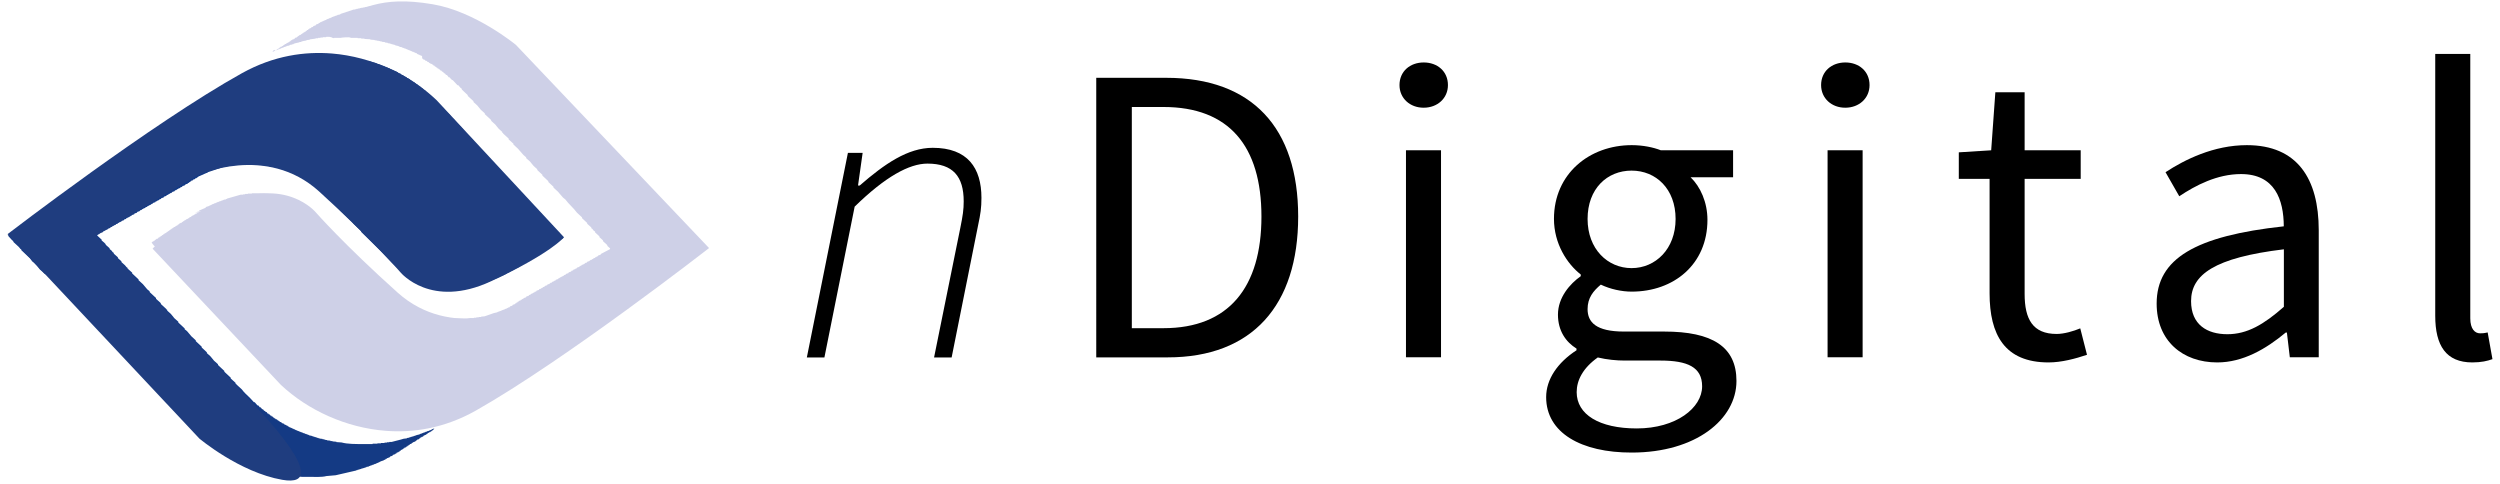 <?xml version="1.0" encoding="utf-8"?>
<!-- Generator: Adobe Illustrator 26.0.1, SVG Export Plug-In . SVG Version: 6.00 Build 0)  -->
<svg version="1.1" id="Layer_1" xmlns="http://www.w3.org/2000/svg" xmlns:xlink="http://www.w3.org/1999/xlink" x="0px" y="0px"
	 viewBox="0 0 281.78 54.54" style="enable-background:new 0 0 281.78 54.54;" xml:space="preserve">
<style type="text/css">
	.st0{fill-rule:evenodd;clip-rule:evenodd;fill:#CED0E7;}
	.st1{fill-rule:evenodd;clip-rule:evenodd;fill:#143A84;}
	.st2{fill-rule:evenodd;clip-rule:evenodd;fill:#1F3D7F;}
</style>
<g>
	<path class="st0" d="M69.27,17.89c0.03,0,0.06,0,0.09,0c0,0.03,0,0.06,0,0.09c0.21,0.19,0.42,0.39,0.63,0.58c0,0.03,0,0.06,0,0.09
		c0.24,0.22,0.48,0.45,0.72,0.67c0,0.03,0,0.06,0,0.09c0.18,0.16,0.36,0.33,0.54,0.49c0,0.03,0,0.06,0,0.09
		c0.19,0.18,0.39,0.36,0.58,0.54c0.03,0.04,0.06,0.09,0.09,0.13c0.01,0,0.03,0,0.04,0c0,0.03,0,0.06,0,0.09
		c0.13,0.12,0.27,0.24,0.4,0.36c0,0.03,0,0.06,0,0.09c0.09,0.07,0.18,0.15,0.27,0.22c0,0.03,0,0.06,0,0.09
		c0.3,0.28,0.6,0.57,0.9,0.85c0,0.03,0,0.06,0,0.09c0.19,0.18,0.39,0.36,0.58,0.54c0.07,0.09,0.15,0.18,0.22,0.27
		c0.04,0.03,0.09,0.06,0.13,0.09c0,0.03,0,0.06,0,0.09c0.1,0.09,0.21,0.18,0.31,0.27c0.29,0.29,0.57,0.57,0.81,0.9
		c0.09,0.07,0.18,0.15,0.27,0.22c0.24,0.24,0.47,0.48,0.67,0.76c0.22,0.21,0.45,0.42,0.67,0.63c0.34,0.37,0.69,0.75,1.03,1.12
		c0.17,0.17,0.59,0.46,0.63,0.72c-0.06,0.03-0.06,0.07-0.09,0.09c-0.03,0-0.06,0-0.09,0c-0.03,0.04-0.06,0.09-0.09,0.13
		c-0.03,0-0.06,0-0.09,0c-0.01,0.03-0.03,0.06-0.04,0.09c-0.03,0-0.06,0-0.09,0c0,0.01,0,0.03,0,0.04
		c-0.04,0.01-0.09,0.03-0.13,0.04c-0.01,0.03-0.03,0.06-0.04,0.09c-0.03,0-0.06,0-0.09,0c-0.03,0.04-0.06,0.09-0.09,0.13
		c-0.03,0-0.06,0-0.09,0c-0.01,0.03-0.03,0.06-0.04,0.09c-0.04,0.01-0.09,0.03-0.13,0.04c0,0.01,0,0.03,0,0.04
		c-0.03,0-0.06,0-0.09,0c-0.01,0.03-0.03,0.06-0.04,0.09c-0.03,0-0.06,0-0.09,0c-0.01,0.03-0.03,0.06-0.04,0.09
		c-0.03,0-0.06,0-0.09,0c-0.03,0.04-0.06,0.09-0.09,0.13c-0.03,0-0.06,0-0.09,0c-0.01,0.03-0.03,0.06-0.04,0.09
		c-0.04,0.01-0.09,0.03-0.13,0.04c0,0.01,0,0.03,0,0.04c-0.03,0-0.06,0-0.09,0c-0.01,0.03-0.03,0.06-0.04,0.09
		c-0.03,0-0.06,0-0.09,0c-0.01,0.03-0.03,0.06-0.04,0.09c-0.03,0-0.06,0-0.09,0c-0.03,0.04-0.06,0.09-0.09,0.13
		c-0.03,0-0.06,0-0.09,0c-0.01,0.03-0.03,0.06-0.04,0.09c-0.03,0-0.06,0-0.09,0c0,0.01,0,0.03,0,0.04
		c-0.04,0.01-0.09,0.03-0.13,0.04c-0.01,0.03-0.03,0.06-0.04,0.09c-0.03,0-0.06,0-0.09,0c-0.03,0.04-0.06,0.09-0.09,0.13
		c-0.03,0-0.06,0-0.09,0c-0.01,0.03-0.03,0.06-0.04,0.09c-0.03,0-0.06,0-0.09,0c0,0.01,0,0.03,0,0.04
		c-0.04,0.01-0.09,0.03-0.13,0.04c-0.01,0.03-0.03,0.06-0.04,0.09c-0.03,0-0.06,0-0.09,0c-0.03,0.04-0.06,0.09-0.09,0.13
		c-0.03,0-0.06,0-0.09,0c-0.01,0.03-0.03,0.06-0.04,0.09c-0.04,0.01-0.09,0.03-0.13,0.04c0,0.01,0,0.03,0,0.04
		c-0.03,0-0.06,0-0.09,0c-0.01,0.03-0.03,0.06-0.04,0.09c-0.03,0-0.06,0-0.09,0c-0.01,0.03-0.03,0.06-0.04,0.09
		c-0.03,0-0.06,0-0.09,0c-0.03,0.04-0.06,0.09-0.09,0.13c-0.03,0-0.06,0-0.09,0c-0.01,0.03-0.03,0.06-0.04,0.09
		c-0.03,0-0.06,0-0.09,0c0,0.01,0,0.03,0,0.04c-0.04,0.01-0.09,0.03-0.13,0.04c-0.01,0.03-0.03,0.06-0.04,0.09
		c-0.03,0-0.06,0-0.09,0c-0.03,0.04-0.06,0.09-0.09,0.13c-0.03,0-0.06,0-0.09,0c-0.01,0.03-0.03,0.06-0.04,0.09
		c-0.04,0.01-0.09,0.03-0.13,0.04c0,0.01,0,0.03,0,0.04c-0.03,0-0.06,0-0.09,0c-0.01,0.03-0.03,0.06-0.04,0.09
		c-0.03,0-0.06,0-0.09,0c-0.01,0.03-0.03,0.06-0.04,0.09c-0.03,0-0.06,0-0.09,0c-0.03,0.04-0.06,0.09-0.09,0.13
		c-0.03,0-0.06,0-0.09,0c-0.01,0.03-0.03,0.06-0.04,0.09c-0.04,0.01-0.09,0.03-0.13,0.04c0,0.01,0,0.03,0,0.04
		c-0.03,0-0.06,0-0.09,0c-0.01,0.03-0.03,0.06-0.04,0.09c-0.03,0-0.06,0-0.09,0c-0.01,0.03-0.03,0.06-0.04,0.09
		c-0.03,0-0.06,0-0.09,0c-0.03,0.04-0.06,0.09-0.09,0.13c-0.03,0-0.06,0-0.09,0c-0.01,0.03-0.03,0.06-0.04,0.09
		c-0.03,0-0.06,0-0.09,0c0,0.01,0,0.03,0,0.04c-0.04,0.01-0.09,0.03-0.13,0.04c-0.01,0.03-0.03,0.06-0.04,0.09
		c-0.03,0-0.06,0-0.09,0c-0.03,0.04-0.06,0.09-0.09,0.13c-0.03,0-0.06,0-0.09,0c-0.01,0.03-0.03,0.06-0.04,0.09
		c-0.04,0.01-0.09,0.03-0.13,0.04c0,0.01,0,0.03,0,0.04c-0.03,0-0.06,0-0.09,0c-0.01,0.03-0.03,0.06-0.04,0.09
		c-0.03,0-0.06,0-0.09,0c-0.01,0.03-0.03,0.06-0.04,0.09c-0.03,0-0.06,0-0.09,0c-0.03,0.04-0.06,0.09-0.09,0.13
		c-0.03,0-0.06,0-0.09,0c-0.01,0.03-0.03,0.06-0.04,0.09c-0.04,0.01-0.09,0.03-0.13,0.04c0,0.01,0,0.03,0,0.04
		c-0.03,0-0.06,0-0.09,0c-0.01,0.03-0.03,0.06-0.04,0.09c-0.03,0-0.06,0-0.09,0c-0.01,0.03-0.03,0.06-0.04,0.09
		c-0.03,0-0.06,0-0.09,0c-0.03,0.04-0.06,0.09-0.09,0.13c-0.03,0-0.06,0-0.09,0c-0.01,0.03-0.03,0.06-0.04,0.09
		c-0.03,0-0.06,0-0.09,0c0,0.01,0,0.03,0,0.04c-0.04,0.01-0.09,0.03-0.13,0.04c-0.01,0.03-0.03,0.06-0.04,0.09
		c-0.03,0-0.06,0-0.09,0c-0.03,0.04-0.06,0.09-0.09,0.13c-0.03,0-0.06,0-0.09,0c-0.01,0.03-0.03,0.06-0.04,0.09
		c-0.04,0.01-0.09,0.03-0.13,0.04c0,0.01,0,0.03,0,0.04c-0.03,0-0.06,0-0.09,0c-0.01,0.03-0.03,0.06-0.04,0.09
		c-0.03,0-0.06,0-0.09,0c-0.01,0.03-0.03,0.06-0.04,0.09c-0.03,0-0.06,0-0.09,0c-0.03,0.04-0.06,0.09-0.09,0.13
		c-0.03,0-0.06,0-0.09,0c-0.01,0.03-0.03,0.06-0.04,0.09c-0.03,0-0.06,0-0.09,0c0,0.01,0,0.03,0,0.04
		c-0.04,0.01-0.09,0.03-0.13,0.04c-0.01,0.03-0.03,0.06-0.04,0.09c-0.03,0-0.06,0-0.09,0c-0.03,0.04-0.06,0.09-0.09,0.13
		c-0.03,0-0.06,0-0.09,0c0,0.01,0,0.03,0,0.04c-0.04,0.01-0.09,0.03-0.13,0.04c-0.01,0.03-0.03,0.06-0.04,0.09
		c-0.03,0-0.06,0-0.09,0c-0.03,0.04-0.06,0.09-0.09,0.13c-0.03,0-0.06,0-0.09,0c-0.01,0.03-0.03,0.06-0.04,0.09
		c-0.04,0.01-0.09,0.03-0.13,0.04c0,0.01,0,0.03,0,0.04c-0.03,0-0.06,0-0.09,0c-0.01,0.03-0.03,0.06-0.04,0.09
		c-0.03,0-0.06,0-0.09,0c-0.01,0.03-0.03,0.06-0.04,0.09c-0.03,0-0.06,0-0.09,0c-0.03,0.04-0.06,0.09-0.09,0.13
		c-0.03,0-0.06,0-0.09,0c-0.01,0.03-0.03,0.06-0.04,0.09c-0.03,0-0.06,0-0.09,0c0,0.01,0,0.03,0,0.04
		c-0.04,0.01-0.09,0.03-0.13,0.04c-0.01,0.03-0.03,0.06-0.04,0.09c-0.03,0-0.06,0-0.09,0c-0.03,0.04-0.06,0.09-0.09,0.13
		c-0.03,0-0.06,0-0.09,0c-0.01,0.03-0.03,0.06-0.04,0.09c-0.04,0.01-0.09,0.03-0.13,0.04c0,0.01,0,0.03,0,0.04
		c-0.03,0-0.06,0-0.09,0c-0.01,0.03-0.03,0.06-0.04,0.09c-0.03,0-0.06,0-0.09,0c-0.01,0.03-0.03,0.06-0.04,0.09
		c-0.03,0-0.06,0-0.09,0c-0.03,0.04-0.06,0.09-0.09,0.13c-0.03,0-0.06,0-0.09,0c-0.01,0.03-0.03,0.06-0.04,0.09
		c-0.03,0-0.06,0-0.09,0c0,0.01,0,0.03,0,0.04c-0.04,0.01-0.09,0.03-0.13,0.04c-0.01,0.03-0.03,0.06-0.04,0.09
		c-0.03,0-0.06,0-0.09,0c-0.03,0.04-0.06,0.09-0.09,0.13c-0.03,0-0.06,0-0.09,0c-0.01,0.03-0.03,0.06-0.04,0.09
		c-0.03,0-0.06,0-0.09,0c0,0.01,0,0.03,0,0.04c-0.04,0.01-0.09,0.03-0.13,0.04c-0.01,0.03-0.03,0.06-0.04,0.09
		c-0.03,0-0.06,0-0.09,0c-0.03,0.04-0.06,0.09-0.09,0.13c-0.03,0-0.06,0-0.09,0c-0.01,0.03-0.03,0.06-0.04,0.09
		c-0.04,0.01-0.09,0.03-0.13,0.04c0,0.01,0,0.03,0,0.04c-0.03,0-0.06,0-0.09,0c-0.01,0.03-0.03,0.06-0.04,0.09
		c-0.03,0-0.06,0-0.09,0c-0.01,0.03-0.03,0.06-0.04,0.09c-0.03,0-0.06,0-0.09,0c-0.03,0.04-0.06,0.09-0.09,0.13
		c-0.03,0-0.06,0-0.09,0c-0.01,0.03-0.03,0.06-0.04,0.09c-0.04,0.01-0.09,0.03-0.13,0.04c0,0.01,0,0.03,0,0.04
		c-0.03,0-0.06,0-0.09,0c-0.01,0.03-0.03,0.06-0.04,0.09c-0.03,0-0.06,0-0.09,0c-0.01,0.03-0.03,0.06-0.04,0.09
		c-0.03,0-0.06,0-0.09,0c-0.03,0.04-0.06,0.09-0.09,0.13c-0.03,0-0.06,0-0.09,0c-0.01,0.03-0.03,0.06-0.04,0.09
		c-0.03,0-0.06,0-0.09,0c0,0.01,0,0.03,0,0.04c-0.04,0.01-0.09,0.03-0.13,0.04c-0.01,0.03-0.03,0.06-0.04,0.09
		c-0.03,0-0.06,0-0.09,0c-0.03,0.04-0.06,0.09-0.09,0.13c-0.03,0-0.06,0-0.09,0c-0.01,0.03-0.03,0.06-0.04,0.09
		c-0.04,0.01-0.09,0.03-0.13,0.04c0,0.01,0,0.03,0,0.04c-0.03,0-0.06,0-0.09,0c-0.01,0.03-0.03,0.06-0.04,0.09
		c-0.03,0-0.06,0-0.09,0c-0.01,0.03-0.03,0.06-0.04,0.09c-0.03,0-0.06,0-0.09,0c-0.03,0.04-0.06,0.09-0.09,0.13
		c-0.03,0-0.06,0-0.09,0c-0.01,0.03-0.03,0.06-0.04,0.09c-0.03,0-0.06,0-0.09,0c0,0.01,0,0.03,0,0.04
		c-0.04,0.01-0.09,0.03-0.13,0.04c-0.01,0.03-0.03,0.06-0.04,0.09c-0.03,0-0.06,0-0.09,0c-0.03,0.04-0.06,0.09-0.09,0.13
		c-0.03,0-0.06,0-0.09,0c-0.01,0.03-0.03,0.06-0.04,0.09c-0.04,0.01-0.09,0.03-0.13,0.04c0,0.01,0,0.03,0,0.04
		c-0.03,0-0.06,0-0.09,0c-0.01,0.03-0.03,0.06-0.04,0.09c-0.03,0-0.06,0-0.09,0c-0.01,0.03-0.03,0.06-0.04,0.09
		c-0.03,0-0.06,0-0.09,0c-0.03,0.04-0.06,0.09-0.09,0.13c-0.03,0-0.06,0-0.09,0c-0.01,0.03-0.03,0.06-0.04,0.09
		c-0.04,0.01-0.09,0.03-0.13,0.04c0,0.01,0,0.03,0,0.04c-0.03,0-0.06,0-0.09,0c-0.01,0.03-0.03,0.06-0.04,0.09
		c-0.03,0-0.06,0-0.09,0c-0.01,0.03-0.03,0.06-0.04,0.09c-0.03,0-0.06,0-0.09,0c-0.03,0.04-0.06,0.09-0.09,0.13
		c-0.03,0-0.06,0-0.09,0c-0.01,0.03-0.03,0.06-0.04,0.09c-0.03,0-0.06,0-0.09,0c0,0.01,0,0.03,0,0.04
		c-0.04,0.01-0.09,0.03-0.13,0.04c-0.01,0.03-0.03,0.06-0.04,0.09c-0.03,0-0.06,0-0.09,0c-0.03,0.04-0.06,0.09-0.09,0.13
		c-0.03,0-0.06,0-0.09,0c-0.01,0.03-0.03,0.06-0.04,0.09c-0.04,0.01-0.09,0.03-0.13,0.04c0,0.01,0,0.03,0,0.04
		c-0.03,0-0.06,0-0.09,0c-0.01,0.03-0.03,0.06-0.04,0.09c-0.03,0-0.06,0-0.09,0c-0.01,0.03-0.03,0.06-0.04,0.09
		c-0.03,0-0.06,0-0.09,0c-0.03,0.04-0.06,0.09-0.09,0.13c-0.03,0-0.06,0-0.09,0c-0.01,0.03-0.03,0.06-0.04,0.09
		c-0.04,0.01-0.09,0.03-0.13,0.04c0,0.01,0,0.03,0,0.04c-0.03,0-0.06,0-0.09,0c-0.01,0.03-0.03,0.06-0.04,0.09
		c-0.03,0-0.06,0-0.09,0c-0.01,0.03-0.03,0.06-0.04,0.09c-0.03,0-0.06,0-0.09,0c-0.03,0.04-0.06,0.09-0.09,0.13
		c-0.03,0-0.06,0-0.09,0c-0.01,0.03-0.03,0.06-0.04,0.09c-0.03,0-0.06,0-0.09,0c-0.01,0.03-0.03,0.06-0.04,0.09
		c-0.03,0-0.06,0-0.09,0c-0.03,0.04-0.06,0.09-0.09,0.13c-0.03,0-0.06,0-0.09,0c-0.01,0.03-0.03,0.06-0.04,0.09
		c-0.04,0.01-0.09,0.03-0.13,0.04c0,0.01,0,0.03,0,0.04c-0.03,0-0.06,0-0.09,0c-0.01,0.03-0.03,0.06-0.04,0.09
		c-0.03,0-0.06,0-0.09,0c-0.01,0.03-0.03,0.06-0.04,0.09c-0.03,0-0.06,0-0.09,0c-0.03,0.04-0.06,0.09-0.09,0.13
		c-0.03,0-0.06,0-0.09,0c-0.01,0.03-0.03,0.06-0.04,0.09c-0.04,0.01-0.09,0.03-0.13,0.04c0,0.01,0,0.03,0,0.04
		c-0.03,0-0.06,0-0.09,0c-0.01,0.03-0.03,0.06-0.04,0.09c-0.03,0-0.06,0-0.09,0c-0.01,0.03-0.03,0.06-0.04,0.09
		c-0.03,0-0.06,0-0.09,0c-0.03,0.04-0.06,0.09-0.09,0.13c-0.03,0-0.06,0-0.09,0c-0.01,0.03-0.03,0.06-0.04,0.09
		c-0.03,0-0.06,0-0.09,0c0,0.01,0,0.03,0,0.04c-0.04,0.01-0.09,0.03-0.13,0.04c-0.01,0.03-0.03,0.06-0.04,0.09
		c-0.03,0-0.06,0-0.09,0c-0.03,0.04-0.06,0.09-0.09,0.13c-0.03,0-0.06,0-0.09,0c-0.01,0.03-0.03,0.06-0.04,0.09
		c-0.03,0-0.06,0-0.09,0c0,0.01,0,0.03,0,0.04c-0.04,0.01-0.09,0.03-0.13,0.04c-0.01,0.03-0.03,0.06-0.04,0.09
		c-0.03,0-0.06,0-0.09,0c-0.03,0.04-0.06,0.09-0.09,0.13c-0.03,0-0.06,0-0.09,0c-0.01,0.03-0.03,0.06-0.04,0.09
		c-0.04,0.01-0.09,0.03-0.13,0.04c0,0.01,0,0.03,0,0.04c-0.03,0-0.06,0-0.09,0c-0.01,0.03-0.03,0.06-0.04,0.09
		c-0.03,0-0.06,0-0.09,0c-0.01,0.03-0.03,0.06-0.04,0.09c-0.03,0-0.06,0-0.09,0c-0.03,0.04-0.06,0.09-0.09,0.13
		c-0.03,0-0.06,0-0.09,0c-0.01,0.03-0.03,0.06-0.04,0.09c-0.03,0-0.06,0-0.09,0c0,0.01,0,0.03,0,0.04
		c-0.04,0.01-0.09,0.03-0.13,0.04c-0.01,0.03-0.03,0.06-0.04,0.09c-0.03,0-0.06,0-0.09,0c-0.03,0.04-0.06,0.09-0.09,0.13
		c-0.06,0.01-0.12,0.03-0.18,0.04c-0.01,0.03-0.03,0.06-0.04,0.09c-0.03,0-0.06,0-0.09,0c-0.01,0.03-0.03,0.06-0.04,0.09
		c-0.03,0-0.06,0-0.09,0c-0.01,0.03-0.03,0.06-0.04,0.09c-0.03,0-0.06,0-0.09,0c-0.01,0.03-0.03,0.06-0.04,0.09
		c-0.06,0.01-0.12,0.03-0.18,0.04c-0.01,0.03-0.03,0.06-0.04,0.09c-0.06,0.01-0.12,0.03-0.18,0.04c-0.01,0.03-0.03,0.06-0.04,0.09
		c-0.06,0.01-0.12,0.03-0.18,0.04c-0.01,0.03-0.03,0.06-0.04,0.09c-0.03,0-0.06,0-0.09,0l-0.09,0.09c-0.03,0-0.06,0-0.09,0
		c0,0.01,0,0.03,0,0.04c-0.03,0-0.06,0-0.09,0c0,0.01,0,0.03,0,0.04c-0.03,0-0.06,0-0.09,0l-0.09,0.09c-0.03,0-0.06,0-0.09,0
		c-0.01,0.03-0.03,0.06-0.04,0.09c-0.09,0.03-0.18,0.06-0.27,0.09c0,0.01,0,0.03,0,0.04c-0.03,0-0.06,0-0.09,0c0,0.01,0,0.03,0,0.04
		c-0.09,0.03-0.18,0.06-0.27,0.09c0,0.01,0,0.03,0,0.04c-0.04,0-0.09,0-0.13,0c0,0.01,0,0.03,0,0.04c-0.03,0-0.06,0-0.09,0
		c0,0.01,0,0.03,0,0.04c-0.03,0-0.06,0-0.09,0c0,0.01,0,0.03,0,0.04c-0.09,0.03-0.18,0.06-0.27,0.09c0,0.01,0,0.03,0,0.04
		c-0.04,0-0.09,0-0.13,0c0,0.01,0,0.03,0,0.04c-0.03,0-0.06,0-0.09,0c0,0.01,0,0.03,0,0.04c-0.04,0-0.09,0-0.13,0
		c0,0.01,0,0.03,0,0.04c-0.03,0-0.06,0-0.09,0c0,0.01,0,0.03,0,0.04c-0.04,0-0.09,0-0.13,0c0,0.01,0,0.03,0,0.04
		c-0.03,0-0.06,0-0.09,0c0,0.01,0,0.03,0,0.04c-0.04,0-0.09,0-0.13,0c0,0.01,0,0.03,0,0.04c-0.03,0-0.06,0-0.09,0
		c0,0.01,0,0.03,0,0.04c-0.72,0.22-1.44,0.45-2.16,0.67c-0.07,0-0.15,0-0.22,0c-0.4,0.13-0.93,0.19-1.35,0.31
		c-0.37,0.03-0.75,0.06-1.12,0.09c0,0.01,0,0.03,0,0.04c-0.22,0-0.45,0-0.67,0c-0.35,0.1-1.4,0.1-1.75,0c-0.22,0-0.45,0-0.67,0
		c0-0.01,0-0.03,0-0.04c-0.13,0-0.27,0-0.4,0c0-0.01,0-0.03,0-0.04c-0.22-0.01-0.45-0.03-0.67-0.04c-0.75-0.16-1.5-0.33-2.25-0.49
		c0-0.01,0-0.03,0-0.04c-0.04,0-0.09,0-0.13,0c0-0.01,0-0.03,0-0.04c-0.04,0-0.09,0-0.13,0c0-0.01,0-0.03,0-0.04
		c-0.04,0-0.09,0-0.13,0c0-0.01,0-0.03,0-0.04c-0.04,0-0.09,0-0.13,0c0-0.01,0-0.03,0-0.04c-0.04,0-0.09,0-0.13,0
		c0-0.01,0-0.03,0-0.04c-0.04,0-0.09,0-0.13,0c0-0.01,0-0.03,0-0.04c-0.13-0.03-0.27-0.06-0.4-0.09c0-0.01,0-0.03,0-0.04
		c-0.03,0-0.06,0-0.09,0c0-0.01,0-0.03,0-0.04c-0.04,0-0.09,0-0.13,0c0-0.01,0-0.03,0-0.04c-0.03,0-0.06,0-0.09,0
		c0-0.01,0-0.03,0-0.04c-0.04,0-0.09,0-0.13,0c0-0.01,0-0.03,0-0.04c-0.03,0-0.06,0-0.09,0c0-0.01,0-0.03,0-0.04
		c-0.04,0-0.09,0-0.13,0c0-0.01,0-0.03,0-0.04c-0.03,0-0.06,0-0.09,0c0-0.01,0-0.03,0-0.04c-0.04,0-0.09,0-0.13,0
		c0-0.01,0-0.03,0-0.04c-0.03,0-0.06,0-0.09,0c0-0.01,0-0.03,0-0.04c-0.04,0-0.09,0-0.13,0c0-0.01,0-0.03,0-0.04
		c-0.09-0.03-0.18-0.06-0.27-0.09c0-0.01,0-0.03,0-0.04c-0.03,0-0.06,0-0.09,0c0-0.01,0-0.03,0-0.04c-0.03,0-0.06,0-0.09,0
		c0-0.01,0-0.03,0-0.04c-0.03,0-0.06,0-0.09,0c0-0.01,0-0.03,0-0.04c-0.03,0-0.06,0-0.09,0c0-0.01,0-0.03,0-0.04
		c-0.06-0.01-0.12-0.03-0.18-0.04c0-0.01,0-0.03,0-0.04c-0.06-0.01-0.12-0.03-0.18-0.04c0-0.01,0-0.03,0-0.04c-0.03,0-0.06,0-0.09,0
		c0-0.01,0-0.03,0-0.04c-0.03,0-0.06,0-0.09,0c0-0.01,0-0.03,0-0.04c-0.03,0-0.06,0-0.09,0c0-0.01,0-0.03,0-0.04
		c-0.03,0-0.06,0-0.09,0c0-0.01,0-0.03,0-0.04c-0.06-0.01-0.12-0.03-0.18-0.04c-0.01-0.03-0.03-0.06-0.04-0.09
		c-0.03,0-0.06,0-0.09,0c0-0.01,0-0.03,0-0.04c-0.03,0-0.06,0-0.09,0l-0.09-0.09c-0.03,0-0.06,0-0.09,0c0-0.01,0-0.03,0-0.04
		c-0.04-0.01-0.09-0.03-0.13-0.04c-0.01-0.03-0.03-0.06-0.04-0.09c-0.06-0.01-0.12-0.03-0.18-0.04c-0.01-0.03-0.03-0.06-0.04-0.09
		c-0.06-0.01-0.12-0.03-0.18-0.04c-0.01-0.03-0.03-0.06-0.04-0.09c-0.03,0-0.06,0-0.09,0c-0.01-0.03-0.03-0.06-0.04-0.09
		c-0.03,0-0.06,0-0.09,0c0-0.01,0-0.03,0-0.04c-0.04-0.01-0.09-0.03-0.13-0.04c-0.01-0.03-0.03-0.06-0.04-0.09
		c-0.03,0-0.06,0-0.09,0c-0.01-0.03-0.03-0.06-0.04-0.09c-0.03,0-0.06,0-0.09,0c-0.03-0.04-0.06-0.09-0.09-0.13
		c-0.03,0-0.06,0-0.09,0c-0.03-0.04-0.06-0.09-0.09-0.13c-0.04-0.01-0.09-0.03-0.13-0.04c-0.01-0.03-0.03-0.06-0.04-0.09
		c-0.03,0-0.06,0-0.09,0c-0.01-0.03-0.03-0.06-0.04-0.09c-0.03,0-0.06,0-0.09,0c-0.04-0.06-0.09-0.12-0.13-0.18
		c-0.03,0-0.06,0-0.09,0c-0.06-0.07-0.12-0.15-0.18-0.22c-0.03,0-0.06,0-0.09,0c-0.04-0.06-0.09-0.12-0.13-0.18
		c-0.03,0-0.06,0-0.09,0c-0.07-0.09-0.15-0.18-0.22-0.27c-0.03,0-0.06,0-0.09,0c-0.12-0.13-0.24-0.27-0.36-0.4
		c-0.03,0-0.06,0-0.09,0c-0.1-0.12-0.21-0.24-0.31-0.36c-0.27-0.25-0.54-0.51-0.81-0.76c0-0.03,0-0.06,0-0.09
		c-0.19-0.18-0.39-0.36-0.58-0.54c0-0.03,0-0.06,0-0.09c-0.15-0.13-0.3-0.27-0.45-0.4c-0.04-0.06-0.09-0.12-0.13-0.18
		c-0.03-0.01-0.06-0.03-0.09-0.04c0-0.03,0-0.06,0-0.09c-0.22-0.21-0.45-0.42-0.67-0.63c0-0.03,0-0.06,0-0.09
		c-0.19-0.18-0.39-0.36-0.58-0.54c0-0.03,0-0.06,0-0.09c-0.24-0.22-0.48-0.45-0.72-0.67c0-0.03,0-0.06,0-0.09
		c-0.18-0.16-0.36-0.33-0.54-0.49c-0.43-0.59-1.01-1.03-1.44-1.62c-0.09-0.07-0.18-0.15-0.27-0.22c-0.16-0.19-0.33-0.39-0.49-0.58
		c-0.16-0.15-0.33-0.3-0.49-0.45c0-0.03,0-0.06,0-0.09c-0.19-0.18-0.39-0.36-0.58-0.54c0-0.03,0-0.06,0-0.09
		c-0.21-0.19-0.42-0.39-0.63-0.58c-0.01-0.04-0.03-0.09-0.04-0.13c-0.13-0.12-0.27-0.24-0.4-0.36c-0.15-0.15-0.26-0.34-0.4-0.49
		c-0.15-0.13-0.3-0.27-0.45-0.4c0-0.03,0-0.06,0-0.09c-0.15-0.13-0.3-0.27-0.45-0.4c-0.15-0.15-0.26-0.34-0.4-0.49
		c-0.15-0.13-0.3-0.27-0.45-0.4c0-0.03,0-0.06,0-0.09c-0.15-0.13-0.3-0.27-0.45-0.4c-0.04-0.06-0.09-0.12-0.13-0.18
		c-0.03-0.01-0.06-0.03-0.09-0.04c0-0.03,0-0.06,0-0.09c-0.22-0.21-0.45-0.42-0.67-0.63c0-0.03,0-0.06,0-0.09
		c-0.15-0.13-0.3-0.27-0.45-0.4c-0.03-0.04-0.06-0.09-0.09-0.13c-0.01,0-0.03,0-0.04,0c0-0.03,0-0.06,0-0.09
		c-0.24-0.22-0.48-0.45-0.72-0.67c0-0.03,0-0.06,0-0.09c-0.04-0.03-0.09-0.06-0.13-0.09c-0.19-0.19-0.41-0.4-0.54-0.63
		c0.06-0.03,0.06-0.07,0.09-0.09c0.03,0,0.06,0,0.09,0c0.01-0.03,0.03-0.06,0.04-0.09c0.03,0,0.06,0,0.09,0
		c0.03-0.04,0.06-0.09,0.09-0.13c0.03,0,0.06,0,0.09,0c0.01-0.03,0.03-0.06,0.04-0.09c0.06-0.01,0.12-0.03,0.18-0.04
		c0.03-0.04,0.06-0.09,0.09-0.13c0.03,0,0.06,0,0.09,0c0.01-0.03,0.03-0.06,0.04-0.09c0.03,0,0.06,0,0.09,0
		c0.01-0.03,0.03-0.06,0.04-0.09c0.03,0,0.06,0,0.09,0c0.01-0.03,0.03-0.06,0.04-0.09c0.03,0,0.06,0,0.09,0
		c0.01-0.03,0.03-0.06,0.04-0.09c0.03,0,0.06,0,0.09,0c0.01-0.03,0.03-0.06,0.04-0.09c0.03,0,0.06,0,0.09,0c0-0.01,0-0.03,0-0.04
		c0.04-0.01,0.09-0.03,0.13-0.04c0.01-0.03,0.03-0.06,0.04-0.09c0.03,0,0.06,0,0.09,0c0.01-0.03,0.03-0.06,0.04-0.09
		c0.03,0,0.06,0,0.09,0c0.01-0.03,0.03-0.06,0.04-0.09c0.03,0,0.06,0,0.09,0c0.01-0.03,0.03-0.06,0.04-0.09c0.03,0,0.06,0,0.09,0
		c0.01-0.03,0.03-0.06,0.04-0.09c0.03,0,0.06,0,0.09,0c0.01-0.03,0.03-0.06,0.04-0.09c0.03,0,0.06,0,0.09,0
		c0.01-0.03,0.03-0.06,0.04-0.09c0.06-0.01,0.12-0.03,0.18-0.04c0.01-0.03,0.03-0.06,0.04-0.09c0.03,0,0.06,0,0.09,0
		c0-0.01,0-0.03,0-0.04c0.04-0.01,0.09-0.03,0.13-0.04c0.01-0.03,0.03-0.06,0.04-0.09c0.03,0,0.06,0,0.09,0
		c0.01-0.03,0.03-0.06,0.04-0.09c0.04-0.01,0.09-0.03,0.13-0.04c0-0.01,0-0.03,0-0.04c0.06-0.01,0.12-0.03,0.18-0.04
		c0.01-0.03,0.03-0.06,0.04-0.09c0.03,0,0.06,0,0.09,0c0.01-0.03,0.03-0.06,0.04-0.09c0.03,0,0.06,0,0.09,0
		c0.01-0.03,0.03-0.06,0.04-0.09c0.03,0,0.06,0,0.09,0c0-0.01,0-0.03,0-0.04c0.03,0,0.06,0,0.09,0c0.01-0.03,0.03-0.06,0.04-0.09
		c0.06-0.01,0.12-0.03,0.18-0.04c0-0.01,0-0.03,0-0.04c0.04-0.01,0.09-0.03,0.13-0.04c0.01-0.03,0.03-0.06,0.04-0.09
		c0.06-0.01,0.12-0.03,0.18-0.04c0.01-0.03,0.03-0.06,0.04-0.09c0.04-0.01,0.09-0.03,0.13-0.04c0-0.01,0-0.03,0-0.04
		c0.03,0,0.06,0,0.09,0l0.09-0.09c0.03,0,0.06,0,0.09,0c0.01-0.03,0.03-0.06,0.04-0.09c0.06-0.01,0.12-0.03,0.18-0.04
		c0.01-0.03,0.03-0.06,0.04-0.09c0.09-0.03,0.18-0.06,0.27-0.09c0.01-0.03,0.03-0.06,0.04-0.09c0.03,0,0.06,0,0.09,0L22.01,24
		c0.03,0,0.06,0,0.09,0c0.01-0.03,0.03-0.06,0.04-0.09c0.09-0.03,0.18-0.06,0.27-0.09c0.01-0.03,0.03-0.06,0.04-0.09
		c0.24-0.1,0.48-0.21,0.72-0.31c0.01-0.03,0.03-0.06,0.04-0.09c0.13-0.04,0.27-0.09,0.4-0.13c0-0.01,0-0.03,0-0.04
		c0.03,0,0.06,0,0.09,0c0-0.01,0-0.03,0-0.04c0.03,0,0.06,0,0.09,0c0-0.01,0-0.03,0-0.04c0.03,0,0.06,0,0.09,0c0-0.01,0-0.03,0-0.04
		c0.09-0.03,0.18-0.06,0.27-0.09c0-0.01,0-0.03,0-0.04c0.04,0,0.09,0,0.13,0c0-0.01,0-0.03,0-0.04c0.03,0,0.06,0,0.09,0
		c0-0.01,0-0.03,0-0.04c0.03,0,0.06,0,0.09,0c0-0.01,0-0.03,0-0.04c0.03,0,0.06,0,0.09,0c0-0.01,0-0.03,0-0.04c0.04,0,0.09,0,0.13,0
		c0-0.01,0-0.03,0-0.04c0.03,0,0.06,0,0.09,0c0-0.01,0-0.03,0-0.04c0.04,0,0.09,0,0.13,0c0-0.01,0-0.03,0-0.04c0.03,0,0.06,0,0.09,0
		c0-0.01,0-0.03,0-0.04c0.04,0,0.09,0,0.13,0c0-0.01,0-0.03,0-0.04c0.03,0,0.06,0,0.09,0c0-0.01,0-0.03,0-0.04
		c0.09-0.01,0.18-0.03,0.27-0.04c0-0.01,0-0.03,0-0.04c0.03,0,0.06,0,0.09,0c0-0.01,0-0.03,0-0.04c0.52-0.15,1.05-0.3,1.57-0.45
		c0.09,0,0.18,0,0.27,0c0-0.01,0-0.03,0-0.04c0.07,0,0.15,0,0.22,0c0-0.01,0-0.03,0-0.04c0.1,0,0.21,0,0.31,0c0-0.01,0-0.03,0-0.04
		c0.15,0,0.3,0,0.45,0c0-0.01,0-0.03,0-0.04c0.25,0,0.51,0,0.76,0c0.79,0,1.45,0.07,2.02,0.27c0.06,0,0.12,0,0.18,0
		c0,0.01,0,0.03,0,0.04c0.04,0,0.09,0,0.13,0c0,0.01,0,0.03,0,0.04c0.04,0,0.09,0,0.13,0c0,0.01,0,0.03,0,0.04c0.04,0,0.09,0,0.13,0
		c0,0.01,0,0.03,0,0.04c0.04,0,0.09,0,0.13,0c0,0.01,0,0.03,0,0.04c0.03,0,0.06,0,0.09,0c0,0.01,0,0.03,0,0.04
		c0.09,0.01,0.18,0.03,0.27,0.04c0,0.01,0,0.03,0,0.04c0.09,0.03,0.18,0.06,0.27,0.09c0,0.01,0,0.03,0,0.04c0.03,0,0.06,0,0.09,0
		c0,0.01,0,0.03,0,0.04c0.03,0,0.06,0,0.09,0c0,0.01,0,0.03,0,0.04c0.03,0,0.06,0,0.09,0c0,0.01,0,0.03,0,0.04c0.03,0,0.06,0,0.09,0
		c0,0.01,0,0.03,0,0.04c0.03,0,0.06,0,0.09,0c0,0.01,0,0.03,0,0.04c0.03,0,0.06,0,0.09,0l0.09,0.09c0.03,0,0.06,0,0.09,0
		c0,0.01,0,0.03,0,0.04c0.04,0.01,0.09,0.03,0.13,0.04c0.01,0.03,0.03,0.06,0.04,0.09c0.06,0.01,0.12,0.03,0.18,0.04
		c0,0.01,0,0.03,0,0.04c0.04,0.01,0.09,0.03,0.13,0.04c0.01,0.03,0.03,0.06,0.04,0.09c0.03,0,0.06,0,0.09,0
		c0.01,0.03,0.03,0.06,0.04,0.09c0.03,0,0.06,0,0.09,0c0.03,0.04,0.06,0.09,0.09,0.13c0.03,0,0.06,0,0.09,0
		c0.03,0.04,0.06,0.09,0.09,0.13c0.03,0,0.06,0,0.09,0c0.04,0.06,0.09,0.12,0.13,0.18c0.03,0,0.06,0,0.09,0
		c0.03,0.04,0.06,0.09,0.09,0.13c0.01,0,0.03,0,0.04,0c0.01,0.03,0.03,0.06,0.04,0.09c0.03,0,0.06,0,0.09,0
		c0.09,0.1,0.18,0.21,0.27,0.31c0.03,0,0.06,0,0.09,0c0.07,0.09,0.15,0.18,0.22,0.27c0.25,0.24,0.51,0.48,0.76,0.72
		c0,0.03,0,0.06,0,0.09c0.03,0.01,0.06,0.03,0.09,0.04c0.04,0.06,0.09,0.12,0.13,0.18c1.24,1.23,2.49,2.46,3.73,3.68
		c0,0.03,0,0.06,0,0.09c0.61,0.6,1.23,1.2,1.84,1.8c0.45,0.45,0.89,0.9,1.35,1.35c0.18,0.19,0.36,0.39,0.54,0.58
		c0.03,0,0.06,0,0.09,0c0.07,0.09,0.15,0.18,0.22,0.27c0.03,0,0.06,0,0.09,0c0.04,0.06,0.09,0.12,0.13,0.18c0.03,0,0.06,0,0.09,0
		c0.03,0.04,0.06,0.09,0.09,0.13c0.03,0,0.06,0,0.09,0c0.03,0.04,0.06,0.09,0.09,0.13c0.03,0,0.06,0,0.09,0
		c0.01,0.03,0.03,0.06,0.04,0.09c0.03,0,0.06,0,0.09,0c0.01,0.03,0.03,0.06,0.04,0.09c0.03,0,0.06,0,0.09,0
		c0.01,0.03,0.03,0.06,0.04,0.09c0.03,0,0.06,0,0.09,0c0.01,0.03,0.03,0.06,0.04,0.09c0.03,0,0.06,0,0.09,0
		c0.01,0.03,0.03,0.06,0.04,0.09c0.06,0.01,0.12,0.03,0.18,0.04c0.01,0.03,0.03,0.06,0.04,0.09c0.03,0,0.06,0,0.09,0
		c0,0.01,0,0.03,0,0.04c0.03,0,0.06,0,0.09,0L46,34.47c0.03,0,0.06,0,0.09,0c0.01,0.03,0.03,0.06,0.04,0.09
		c0.09,0.03,0.18,0.06,0.27,0.09c0,0.01,0,0.03,0,0.04c0.03,0,0.06,0,0.09,0c0,0.01,0,0.03,0,0.04c0.09,0.03,0.18,0.06,0.27,0.09
		c0,0.01,0,0.03,0,0.04c0.04,0,0.09,0,0.13,0c0,0.01,0,0.03,0,0.04c0.03,0,0.06,0,0.09,0c0,0.01,0,0.03,0,0.04c0.04,0,0.09,0,0.13,0
		c0,0.01,0,0.03,0,0.04c0.07,0.01,0.15,0.03,0.22,0.04c0,0.01,0,0.03,0,0.04c0.06,0.01,0.12,0.03,0.18,0.04c0,0.01,0,0.03,0,0.04
		c0.09,0.01,0.18,0.03,0.27,0.04c0,0.01,0,0.03,0,0.04c0.03,0,0.06,0,0.09,0c0,0.01,0,0.03,0,0.04c0.06,0,0.12,0,0.18,0
		c0,0.01,0,0.03,0,0.04c0.04,0,0.09,0,0.13,0c0,0.01,0,0.03,0,0.04c0.04,0,0.09,0,0.13,0c0,0.01,0,0.03,0,0.04c0.04,0,0.09,0,0.13,0
		c0,0.01,0,0.03,0,0.04c0.04,0,0.09,0,0.13,0c0,0.01,0,0.03,0,0.04c0.06,0,0.12,0,0.18,0c0,0.01,0,0.03,0,0.04c0.06,0,0.12,0,0.18,0
		c0,0.01,0,0.03,0,0.04c0.04,0,0.09,0,0.13,0c0,0.01,0,0.03,0,0.04c0.06,0,0.12,0,0.18,0c0,0.01,0,0.03,0,0.04
		c0.57,0.09,1.14,0.18,1.71,0.27c0.19,0,0.39,0,0.58,0c0.45,0,1.06,0.06,1.44-0.04c0.15,0,0.3,0,0.45,0c0-0.01,0-0.03,0-0.04
		c0.09,0,0.18,0,0.27,0c0-0.01,0-0.03,0-0.04c0.09,0,0.18,0,0.27,0c0-0.01,0-0.03,0-0.04c0.09,0,0.18,0,0.27,0c0-0.01,0-0.03,0-0.04
		c0.13-0.01,0.27-0.03,0.4-0.04c0.33-0.11,0.72-0.24,1.03-0.36c0.13-0.03,0.27-0.06,0.4-0.09c0-0.01,0-0.03,0-0.04
		c0.03,0,0.06,0,0.09,0c0-0.01,0-0.03,0-0.04c0.04,0,0.09,0,0.13,0c0-0.01,0-0.03,0-0.04c0.06-0.01,0.12-0.03,0.18-0.04
		c0-0.01,0-0.03,0-0.04c0.04,0,0.09,0,0.13,0c0-0.01,0-0.03,0-0.04c0.06-0.01,0.12-0.03,0.18-0.04c0-0.01,0-0.03,0-0.04
		c0.04,0,0.09,0,0.13,0c0-0.01,0-0.03,0-0.04c0.09-0.03,0.18-0.06,0.27-0.09c0-0.01,0-0.03,0-0.04c0.03,0,0.06,0,0.09,0
		c0-0.01,0-0.03,0-0.04c0.06-0.01,0.12-0.03,0.18-0.04c0.01-0.03,0.03-0.06,0.04-0.09c0.09-0.03,0.18-0.06,0.27-0.09
		c0.01-0.03,0.03-0.06,0.04-0.09c0.09-0.03,0.18-0.06,0.27-0.09c0.01-0.03,0.03-0.06,0.04-0.09c0.03,0,0.06,0,0.09,0
		c0.01-0.03,0.03-0.06,0.04-0.09c0.03,0,0.06,0,0.09,0c0.01-0.03,0.03-0.06,0.04-0.09c0.03,0,0.06,0,0.09,0
		c0.01-0.03,0.03-0.06,0.04-0.09c0.06-0.01,0.12-0.03,0.18-0.04c0.01-0.03,0.03-0.06,0.04-0.09c0.03,0,0.06,0,0.09,0l0.09-0.09
		c0.03,0,0.06,0,0.09,0c0.01-0.03,0.03-0.06,0.04-0.09c0.09-0.03,0.18-0.06,0.27-0.09c0.01-0.03,0.03-0.06,0.04-0.09
		c0.09-0.03,0.18-0.06,0.27-0.09c0.01-0.03,0.03-0.06,0.04-0.09c0.03,0,0.06,0,0.09,0c0-0.01,0-0.03,0-0.04c0.03,0,0.06,0,0.09,0
		c0.01-0.03,0.03-0.06,0.04-0.09c0.03,0,0.06,0,0.09,0c0-0.01,0-0.03,0-0.04c0.03,0,0.06,0,0.09,0l0.09-0.09c0.03,0,0.06,0,0.09,0
		c0.01-0.03,0.03-0.06,0.04-0.09c0.06-0.01,0.12-0.03,0.18-0.04c0.01-0.03,0.03-0.06,0.04-0.09c0.09-0.03,0.18-0.06,0.27-0.09
		c0.01-0.03,0.03-0.06,0.04-0.09c0.06-0.01,0.12-0.03,0.18-0.04l0.09-0.09c0.03,0,0.06,0,0.09,0c0.01-0.03,0.03-0.06,0.04-0.09
		c0.06-0.01,0.12-0.03,0.18-0.04c0.01-0.03,0.03-0.06,0.04-0.09c0.09-0.03,0.18-0.06,0.27-0.09c0.01-0.03,0.03-0.06,0.04-0.09
		c0.06-0.01,0.12-0.03,0.18-0.04c0-0.01,0-0.03,0-0.04c0.03,0,0.06,0,0.09,0c0.01-0.03,0.03-0.06,0.04-0.09
		c0.06-0.01,0.12-0.03,0.18-0.04c0.01-0.03,0.03-0.06,0.04-0.09c0.03,0,0.06,0,0.09,0c0-0.01,0-0.03,0-0.04c0.03,0,0.06,0,0.09,0
		l0.09-0.09c0.03,0,0.06,0,0.09,0c0.01-0.03,0.03-0.06,0.04-0.09c0.09-0.03,0.18-0.06,0.27-0.09c0.01-0.03,0.03-0.06,0.04-0.09
		c0.03,0,0.06,0,0.09,0c0-0.01,0-0.03,0-0.04c0.03,0,0.06,0,0.09,0c0.01-0.03,0.03-0.06,0.04-0.09c0.03,0,0.06,0,0.09,0
		c0-0.01,0-0.03,0-0.04c0.03,0,0.06,0,0.09,0l0.09-0.09c0.03,0,0.06,0,0.09,0c0.01-0.03,0.03-0.06,0.04-0.09c0.03,0,0.06,0,0.09,0
		c0-0.01,0-0.03,0-0.04c0.03,0,0.06,0,0.09,0c0.01-0.03,0.03-0.06,0.04-0.09c0.09-0.03,0.18-0.06,0.27-0.09
		c0.01-0.03,0.03-0.06,0.04-0.09c0.09-0.03,0.18-0.06,0.27-0.09c0.01-0.03,0.03-0.06,0.04-0.09c0.06-0.01,0.12-0.03,0.18-0.04
		c0.01-0.03,0.03-0.06,0.04-0.09c0.03,0,0.06,0,0.09,0c0-0.01,0-0.03,0-0.04c0.03,0,0.06,0,0.09,0l0.09-0.09c0.03,0,0.06,0,0.09,0
		c0.01-0.03,0.03-0.06,0.04-0.09c0.09-0.03,0.18-0.06,0.27-0.09c0.01-0.03,0.03-0.06,0.04-0.09c0.03,0,0.06,0,0.09,0
		c0-0.01,0-0.03,0-0.04c0.03,0,0.06,0,0.09,0c0.01-0.03,0.03-0.06,0.04-0.09c0.03,0,0.06,0,0.09,0c0-0.01,0-0.03,0-0.04
		c0.03,0,0.06,0,0.09,0l0.09-0.09c0.03,0,0.06,0,0.09,0c0.01-0.03,0.03-0.06,0.04-0.09c0.06-0.01,0.12-0.03,0.18-0.04
		c0.01-0.03,0.03-0.06,0.04-0.09c0.09-0.03,0.18-0.06,0.27-0.09c0.01-0.03,0.03-0.06,0.04-0.09c0.03,0,0.06,0,0.09,0
		c0-0.01,0-0.03,0-0.04c0.03,0,0.06,0,0.09,0l0.09-0.09c0.03,0,0.06,0,0.09,0c0.01-0.03,0.03-0.06,0.04-0.09
		c0.06-0.01,0.12-0.03,0.18-0.04c0.01-0.03,0.03-0.06,0.04-0.09c0.03,0,0.06,0,0.09,0l0.09-0.09c0.03,0,0.06,0,0.09,0
		c0.01-0.03,0.03-0.06,0.04-0.09c0.09-0.03,0.18-0.06,0.27-0.09c0.01-0.03,0.03-0.06,0.04-0.09c0.34-0.18,0.69-0.36,1.03-0.54
		c0-0.03,0-0.06,0-0.09c-0.1-0.09-0.21-0.18-0.31-0.27c0-0.03,0-0.06,0-0.09c-0.16-0.15-0.33-0.3-0.49-0.45c0-0.03,0-0.06,0-0.09
		c-0.13-0.12-0.27-0.24-0.4-0.36c0-0.03,0-0.06,0-0.09c-0.16-0.15-0.33-0.3-0.49-0.45c0-0.03,0-0.06,0-0.09
		c-0.06-0.04-0.12-0.09-0.18-0.13c-0.04-0.06-0.09-0.12-0.13-0.18c-0.03-0.01-0.06-0.03-0.09-0.04c-0.01-0.04-0.03-0.09-0.04-0.13
		c-0.15-0.13-0.3-0.27-0.45-0.4c0-0.03,0-0.06,0-0.09c-0.19-0.18-0.39-0.36-0.58-0.54c0-0.03,0-0.06,0-0.09
		c-0.19-0.18-0.39-0.36-0.58-0.54c-0.39-0.54-0.91-0.94-1.3-1.48c-0.09-0.07-0.18-0.15-0.27-0.22c-0.21-0.21-0.37-0.46-0.58-0.67
		c-0.16-0.15-0.33-0.3-0.49-0.45c0-0.03,0-0.06,0-0.09c-0.19-0.18-0.39-0.36-0.58-0.54c0-0.03,0-0.06,0-0.09
		c-0.22-0.21-0.45-0.42-0.67-0.63c0-0.03,0-0.06,0-0.09c-0.19-0.18-0.39-0.36-0.58-0.54c0-0.03,0-0.06,0-0.09
		c-0.13-0.12-0.27-0.24-0.4-0.36c-0.15-0.15-0.26-0.34-0.4-0.49c-0.15-0.13-0.3-0.27-0.45-0.4c0-0.03,0-0.06,0-0.09
		c-0.1-0.09-0.21-0.18-0.31-0.27c-0.21-0.24-0.42-0.48-0.63-0.72c-0.16-0.15-0.33-0.3-0.49-0.45c0-0.03,0-0.06,0-0.09
		c-0.18-0.16-0.36-0.33-0.54-0.49c0-0.03,0-0.06,0-0.09c-0.21-0.19-0.42-0.39-0.63-0.58c0-0.01,0-0.03,0-0.04
		c-0.03-0.01-0.06-0.03-0.09-0.04c0-0.03,0-0.06,0-0.09c-0.13-0.12-0.27-0.24-0.4-0.36c-0.15-0.15-0.26-0.34-0.4-0.49
		c-0.15-0.13-0.3-0.27-0.45-0.4c0-0.03,0-0.06,0-0.09c-0.24-0.22-0.48-0.45-0.72-0.67c0-0.03,0-0.06,0-0.09
		c-0.15-0.13-0.3-0.27-0.45-0.4c-0.15-0.15-0.25-0.34-0.4-0.49c-0.13-0.12-0.27-0.24-0.4-0.36c-0.01-0.04-0.03-0.09-0.04-0.13
		c-0.21-0.19-0.42-0.39-0.63-0.58c0-0.03,0-0.06,0-0.09c-0.22-0.21-0.45-0.42-0.67-0.63c0-0.03,0-0.06,0-0.09
		c-0.04-0.03-0.09-0.06-0.13-0.09c-0.09-0.1-0.18-0.21-0.27-0.31c-0.03,0-0.06,0-0.09,0c-0.18-0.19-0.36-0.39-0.54-0.58
		c-0.03,0-0.06,0-0.09,0c-0.01-0.03-0.03-0.06-0.04-0.09c-0.01,0-0.03,0-0.04,0c-0.06-0.07-0.12-0.15-0.18-0.22
		c-0.03,0-0.06,0-0.09,0c-0.07-0.09-0.15-0.18-0.22-0.27c-0.03,0-0.06,0-0.09,0c-0.04-0.06-0.09-0.12-0.13-0.18
		c-0.03,0-0.06,0-0.09,0c-0.04-0.06-0.09-0.12-0.13-0.18c-0.03,0-0.06,0-0.09,0c-0.03-0.04-0.06-0.09-0.09-0.13
		c-0.03,0-0.06,0-0.09,0c-0.03-0.04-0.06-0.09-0.09-0.13c-0.03,0-0.06,0-0.09,0c-0.01-0.03-0.03-0.06-0.04-0.09
		c-0.03,0-0.06,0-0.09,0c-0.03-0.04-0.06-0.09-0.09-0.13c-0.03,0-0.06,0-0.09,0c-0.01-0.03-0.03-0.06-0.04-0.09
		c-0.03,0-0.06,0-0.09,0c-0.03-0.04-0.06-0.09-0.09-0.13c-0.03,0-0.06,0-0.09,0c-0.01-0.03-0.03-0.06-0.04-0.09
		c-0.04-0.01-0.09-0.03-0.13-0.04c0-0.01,0-0.03,0-0.04c-0.06-0.01-0.12-0.03-0.18-0.04c0-0.01,0-0.03,0-0.04
		c-0.04-0.01-0.09-0.03-0.13-0.04c-0.01-0.03-0.03-0.06-0.04-0.09c-0.03,0-0.06,0-0.09,0c0-0.01,0-0.03,0-0.04
		c-0.03,0-0.06,0-0.09,0c-0.01-0.03-0.03-0.06-0.04-0.09c-0.06-0.01-0.12-0.03-0.18-0.04c-0.01-0.03-0.03-0.06-0.04-0.09
		c-0.06-0.01-0.12-0.03-0.18-0.04c-0.01-0.03-0.03-0.06-0.04-0.09c-0.03,0-0.06,0-0.09,0L47.57,6.3c-0.03,0-0.06,0-0.09,0
		c0-0.01,0-0.03,0-0.04c-0.03,0-0.06,0-0.09,0c0-0.01,0-0.03,0-0.04c-0.03,0-0.06,0-0.09,0c0-0.01,0-0.03,0-0.04
		c-0.03,0-0.06,0-0.09,0c0-0.01,0-0.03,0-0.04c-0.03,0-0.06,0-0.09,0c0-0.01,0-0.03,0-0.04c-0.03,0-0.06,0-0.09,0
		c-0.01-0.03-0.03-0.06-0.04-0.09c-0.06-0.01-0.12-0.03-0.18-0.04c0-0.01,0-0.03,0-0.04c-0.06-0.01-0.12-0.03-0.18-0.04
		c0-0.01,0-0.03,0-0.04c-0.04,0-0.09,0-0.13,0c0-0.01,0-0.03,0-0.04c-0.03,0-0.06,0-0.09,0c0-0.01,0-0.03,0-0.04
		c-0.09-0.03-0.18-0.06-0.27-0.09c0-0.01,0-0.03,0-0.04c-0.04,0-0.09,0-0.13,0c0-0.01,0-0.03,0-0.04c-0.03,0-0.06,0-0.09,0
		c0-0.01,0-0.03,0-0.04c-0.03,0-0.06,0-0.09,0c0-0.01,0-0.03,0-0.04c-0.03,0-0.06,0-0.09,0c0-0.01,0-0.03,0-0.04
		c-0.04,0-0.09,0-0.13,0c0-0.01,0-0.03,0-0.04c-0.03,0-0.06,0-0.09,0c0-0.01,0-0.03,0-0.04c-0.04,0-0.09,0-0.13,0
		c0-0.01,0-0.03,0-0.04c-0.03,0-0.06,0-0.09,0c0-0.01,0-0.03,0-0.04c-0.09-0.01-0.18-0.03-0.27-0.04c0-0.01,0-0.03,0-0.04
		c-0.03,0-0.06,0-0.09,0c0-0.01,0-0.03,0-0.04c-0.13-0.03-0.27-0.06-0.4-0.09c0-0.01,0-0.03,0-0.04c-0.03,0-0.06,0-0.09,0
		c0-0.01,0-0.03,0-0.04c-0.06,0-0.12,0-0.18,0c0-0.01,0-0.03,0-0.04c-0.04,0-0.09,0-0.13,0c0-0.01,0-0.03,0-0.04
		c-0.04,0-0.09,0-0.13,0c0-0.01,0-0.03,0-0.04c-0.1-0.01-0.21-0.03-0.31-0.04c0-0.01,0-0.03,0-0.04c-0.1-0.01-0.21-0.03-0.31-0.04
		c0-0.01,0-0.03,0-0.04c-0.12-0.01-0.24-0.03-0.36-0.04c0-0.01,0-0.03,0-0.04c-0.06,0-0.12,0-0.18,0c0-0.01,0-0.03,0-0.04
		c-0.06,0-0.12,0-0.18,0c0-0.01,0-0.03,0-0.04c-0.07,0-0.15,0-0.22,0c0-0.01,0-0.03,0-0.04c-0.07,0-0.15,0-0.22,0
		c0-0.01,0-0.03,0-0.04c-0.16-0.01-0.33-0.03-0.49-0.04c0-0.01,0-0.03,0-0.04c-0.22-0.01-0.45-0.03-0.67-0.04c0-0.01,0-0.03,0-0.04
		c-0.12,0-0.24,0-0.36,0c0-0.01,0-0.03,0-0.04c-0.13,0-0.27,0-0.4,0c0-0.01,0-0.03,0-0.04c-0.27,0-0.54,0-0.81,0
		c0-0.01,0-0.03,0-0.04c-0.2-0.06-0.98,0-1.12,0.04c-0.24,0-0.48,0-0.72,0c0,0.01,0,0.03,0,0.04c-0.03-0.01-0.06-0.03-0.09-0.04
		c0,0.01,0,0.03,0,0.04C37.26,4.12,37,4.13,36.75,4.15c0,0.01,0,0.03,0,0.04c-0.12,0-0.24,0-0.36,0c0,0.01,0,0.03,0,0.04
		c-0.09,0-0.18,0-0.27,0c0,0.01,0,0.03,0,0.04c-0.09,0-0.18,0-0.27,0c0,0.01,0,0.03,0,0.04c-0.09,0-0.18,0-0.27,0
		c0,0.01,0,0.03,0,0.04c-0.22,0.03-0.45,0.06-0.67,0.09c0,0.01,0,0.03,0,0.04c-0.12,0.01-0.24,0.03-0.36,0.04c0,0.01,0,0.03,0,0.04
		c-0.16,0.03-0.33,0.06-0.49,0.09c0,0.01,0,0.03,0,0.04c-0.04,0-0.09,0-0.13,0c0,0.01,0,0.03,0,0.04c-0.06,0-0.12,0-0.18,0
		c0,0.01,0,0.03,0,0.04c-0.19,0.04-0.39,0.09-0.58,0.13c0,0.01,0,0.03,0,0.04c-0.03,0-0.06,0-0.09,0c0,0.01,0,0.03,0,0.04
		c-0.04,0-0.09,0-0.13,0c0,0.01,0,0.03,0,0.04c-0.09,0.01-0.18,0.03-0.27,0.04c0,0.01,0,0.03,0,0.04c-0.03,0-0.06,0-0.09,0
		c0,0.01,0,0.03,0,0.04c-0.09,0.01-0.18,0.03-0.27,0.04c0,0.01,0,0.03,0,0.04c-0.03,0-0.06,0-0.09,0c0,0.01,0,0.03,0,0.04
		c-0.04,0-0.09,0-0.13,0c0,0.01,0,0.03,0,0.04c-0.03,0-0.06,0-0.09,0c0,0.01,0,0.03,0,0.04c-0.04,0-0.09,0-0.13,0
		c0,0.01,0,0.03,0,0.04c-0.06,0.01-0.12,0.03-0.18,0.04c0,0.01,0,0.03,0,0.04c-0.03,0-0.06,0-0.09,0c0,0.01,0,0.03,0,0.04
		c-0.04,0-0.09,0-0.13,0c0,0.01,0,0.03,0,0.04c-0.06,0.01-0.12,0.03-0.18,0.04c0,0.01,0,0.03,0,0.04c-0.04,0-0.09,0-0.13,0
		c0,0.01,0,0.03,0,0.04c-0.03,0-0.06,0-0.09,0c-0.12,0.06-0.2,0.14-0.36,0.18c0.07-0.22,0.11-0.12,0.27-0.22
		C30.97,5.73,30.98,5.7,31,5.67c0.03,0,0.06,0,0.09,0c0-0.01,0-0.03,0-0.04c0.03,0,0.06,0,0.09,0c0.01-0.03,0.03-0.06,0.04-0.09
		c0.03,0,0.06,0,0.09,0c0-0.01,0-0.03,0-0.04c0.04-0.01,0.09-0.03,0.13-0.04c0.01-0.03,0.03-0.06,0.04-0.09c0.03,0,0.06,0,0.09,0
		c0.01-0.03,0.03-0.06,0.04-0.09c0.06-0.01,0.12-0.03,0.18-0.04c0-0.01,0-0.03,0-0.04c0.04-0.01,0.09-0.03,0.13-0.04
		c0.01-0.03,0.03-0.06,0.04-0.09c0.03,0,0.06,0,0.09,0c0.01-0.03,0.03-0.06,0.04-0.09c0.06-0.01,0.12-0.03,0.18-0.04
		c0.01-0.03,0.03-0.06,0.04-0.09c0.06-0.01,0.12-0.03,0.18-0.04c0-0.01,0-0.03,0-0.04c0.04-0.01,0.09-0.03,0.13-0.04
		c0.01-0.03,0.03-0.06,0.04-0.09c0.03,0,0.06,0,0.09,0c0.01-0.03,0.03-0.06,0.04-0.09c0.04-0.01,0.09-0.03,0.13-0.04
		c0-0.01,0-0.03,0-0.04c0.06-0.01,0.12-0.03,0.18-0.04c0-0.01,0-0.03,0-0.04c0.04-0.01,0.09-0.03,0.13-0.04
		c0.01-0.03,0.03-0.06,0.04-0.09c0.06-0.01,0.12-0.03,0.18-0.04c0.01-0.03,0.03-0.06,0.04-0.09c0.03,0,0.06,0,0.09,0
		c0.01-0.03,0.03-0.06,0.04-0.09c0.03,0,0.06,0,0.09,0c0.01-0.03,0.03-0.06,0.04-0.09c0.06-0.01,0.12-0.03,0.18-0.04
		c0.01-0.03,0.03-0.06,0.04-0.09c0.03,0,0.06,0,0.09,0c0.01-0.03,0.03-0.06,0.04-0.09c0.03,0,0.06,0,0.09,0
		c0.01-0.03,0.03-0.06,0.04-0.09c0.03,0,0.06,0,0.09,0c0-0.01,0-0.03,0-0.04c0.04-0.01,0.09-0.03,0.13-0.04
		c0.01-0.03,0.03-0.06,0.04-0.09c0.03,0,0.06,0,0.09,0c0.01-0.03,0.03-0.06,0.04-0.09c0.03,0,0.06,0,0.09,0
		c0.01-0.03,0.03-0.06,0.04-0.09c0.03,0,0.06,0,0.09,0c0.01-0.03,0.03-0.06,0.04-0.09c0.06-0.01,0.12-0.03,0.18-0.04
		c0.01-0.03,0.03-0.06,0.04-0.09c0.06-0.01,0.12-0.03,0.18-0.04c0.01-0.03,0.03-0.06,0.04-0.09c0.09-0.03,0.18-0.06,0.27-0.09
		c0.01-0.03,0.03-0.06,0.04-0.09c0.09-0.03,0.18-0.06,0.27-0.09c0.01-0.03,0.03-0.06,0.04-0.09c0.03,0,0.06,0,0.09,0l0.09-0.09
		c0.03,0,0.06,0,0.09,0c0-0.01,0-0.03,0-0.04c0.03,0,0.06,0,0.09,0c0-0.01,0-0.03,0-0.04c0.03,0,0.06,0,0.09,0c0-0.01,0-0.03,0-0.04
		c0.03,0,0.06,0,0.09,0c0-0.01,0-0.03,0-0.04c0.03,0,0.06,0,0.09,0c0-0.01,0-0.03,0-0.04c0.03,0,0.06,0,0.09,0c0-0.01,0-0.03,0-0.04
		c0.03,0,0.06,0,0.09,0c0-0.01,0-0.03,0-0.04c0.03,0,0.06,0,0.09,0c0-0.01,0-0.03,0-0.04c0.09-0.03,0.18-0.06,0.27-0.09
		c0-0.01,0-0.03,0-0.04c0.04,0,0.09,0,0.13,0c0-0.01,0-0.03,0-0.04c0.03,0,0.06,0,0.09,0c0-0.01,0-0.03,0-0.04c0.03,0,0.06,0,0.09,0
		c0-0.01,0-0.03,0-0.04c0.06-0.01,0.12-0.03,0.18-0.04c0-0.01,0-0.03,0-0.04c0.04,0,0.09,0,0.13,0c0-0.01,0-0.03,0-0.04
		c0.03,0,0.06,0,0.09,0c0-0.01,0-0.03,0-0.04c0.04,0,0.09,0,0.13,0c0-0.01,0-0.03,0-0.04c0.03,0,0.06,0,0.09,0c0-0.01,0-0.03,0-0.04
		c0.09-0.01,0.18-0.03,0.27-0.04c0-0.01,0-0.03,0-0.04c0.03,0,0.06,0,0.09,0c0-0.01,0-0.03,0-0.04c0.49-0.16,0.99-0.33,1.48-0.49
		c0.06,0,0.12,0,0.18,0c0-0.01,0-0.03,0-0.04c0.04,0,0.09,0,0.13,0c0-0.01,0-0.03,0-0.04c0.06,0,0.12,0,0.18,0c0-0.01,0-0.03,0-0.04
		c0.06,0,0.12,0,0.18,0c0-0.01,0-0.03,0-0.04c0.06,0,0.12,0,0.18,0c0-0.01,0-0.03,0-0.04c0.07,0,0.15,0,0.22,0c0-0.01,0-0.03,0-0.04
		c0.07,0,0.15,0,0.22,0c0-0.01,0-0.03,0-0.04c0.15-0.01,0.3-0.03,0.45-0.04c0-0.01,0-0.03,0-0.04c0.09,0,0.18,0,0.27,0
		c0-0.01,0-0.03,0-0.04c0.09,0,0.18,0,0.27,0c0-0.01,0-0.03,0-0.04c0.1,0,0.21,0,0.31,0c0-0.01,0-0.03,0-0.04
		c0.25-0.01,0.51-0.03,0.76-0.04c0-0.01,0-0.03,0-0.04c0.22,0,0.45,0,0.67,0c0.35-0.1,1.36-0.1,1.71,0c0.22,0,0.45,0,0.67,0
		c0,0.01,0,0.03,0,0.04c0.15,0,0.3,0,0.45,0c0,0.01,0,0.03,0,0.04c0.1,0,0.21,0,0.31,0c0,0.01,0,0.03,0,0.04
		c0.36,0.04,0.72,0.09,1.08,0.13c0,0.01,0,0.03,0,0.04c0.07,0,0.15,0,0.22,0c0,0.01,0,0.03,0,0.04c0.07,0,0.15,0,0.22,0
		c0,0.01,0,0.03,0,0.04c0.06,0,0.12,0,0.18,0c0,0.01,0,0.03,0,0.04c0.06,0,0.12,0,0.18,0c0,0.01,0,0.03,0,0.04c0.06,0,0.12,0,0.18,0
		c0,0.01,0,0.03,0,0.04c0.06,0,0.12,0,0.18,0c0.67,0.22,1.35,0.45,2.02,0.67c0,0.01,0,0.03,0,0.04c0.03,0,0.06,0,0.09,0
		c0,0.01,0,0.03,0,0.04c0.04,0,0.09,0,0.13,0c0,0.01,0,0.03,0,0.04c0.03,0,0.06,0,0.09,0c0,0.01,0,0.03,0,0.04c0.04,0,0.09,0,0.13,0
		c0,0.01,0,0.03,0,0.04c0.09,0.03,0.18,0.06,0.27,0.09c0,0.01,0,0.03,0,0.04c0.03,0,0.06,0,0.09,0c0,0.01,0,0.03,0,0.04
		c0.04,0,0.09,0,0.13,0c0,0.01,0,0.03,0,0.04c0.09,0.03,0.18,0.06,0.27,0.09c0,0.01,0,0.03,0,0.04c0.03,0,0.06,0,0.09,0
		c0,0.01,0,0.03,0,0.04c0.03,0,0.06,0,0.09,0c0,0.01,0,0.03,0,0.04c0.03,0,0.06,0,0.09,0c0,0.01,0,0.03,0,0.04c0.03,0,0.06,0,0.09,0
		c0,0.01,0,0.03,0,0.04c0.03,0,0.06,0,0.09,0c0,0.01,0,0.03,0,0.04c0.03,0,0.06,0,0.09,0c0,0.01,0,0.03,0,0.04c0.03,0,0.06,0,0.09,0
		l0.09,0.09c0.03,0,0.06,0,0.09,0c0.01,0.03,0.03,0.06,0.04,0.09c0.03,0,0.06,0,0.09,0c0,0.01,0,0.03,0,0.04c0.03,0,0.06,0,0.09,0
		l0.09,0.09c0.03,0,0.06,0,0.09,0c0.01,0.03,0.03,0.06,0.04,0.09c0.06,0.01,0.12,0.03,0.18,0.04c0.01,0.03,0.03,0.06,0.04,0.09
		c0.06,0.01,0.12,0.03,0.18,0.04c0.01,0.03,0.03,0.06,0.04,0.09c0.06,0.01,0.12,0.03,0.18,0.04c0.01,0.03,0.03,0.06,0.04,0.09
		c0.03,0,0.06,0,0.09,0c0.01,0.03,0.03,0.06,0.04,0.09c0.03,0,0.06,0,0.09,0c0.01,0.03,0.03,0.06,0.04,0.09c0.03,0,0.06,0,0.09,0
		c0,0.01,0,0.03,0,0.04c0.04,0.01,0.09,0.03,0.13,0.04c0.01,0.03,0.03,0.06,0.04,0.09c0.03,0,0.06,0,0.09,0
		c0.01,0.03,0.03,0.06,0.04,0.09c0.03,0,0.06,0,0.09,0c0.03,0.04,0.06,0.09,0.09,0.13c0.03,0,0.06,0,0.09,0
		c0.03,0.04,0.06,0.09,0.09,0.13c0.03,0,0.06,0,0.09,0c0.01,0.03,0.03,0.06,0.04,0.09c0.03,0,0.06,0,0.09,0
		c0.04,0.06,0.09,0.12,0.13,0.18c0.03,0,0.06,0,0.09,0c0.04,0.06,0.09,0.12,0.13,0.18c0.03,0,0.06,0,0.09,0
		c0.04,0.06,0.09,0.12,0.13,0.18c0.03,0,0.06,0,0.09,0c0.06,0.07,0.12,0.15,0.18,0.22c0.03,0,0.06,0,0.09,0
		c0.07,0.09,0.15,0.18,0.22,0.27c0.03,0,0.06,0,0.09,0c0.19,0.21,0.39,0.42,0.58,0.63c0.04,0.03,0.09,0.06,0.13,0.09
		c0,0.01,0,0.03,0,0.04c0.03,0,0.06,0,0.09,0c0.07,0.1,0.15,0.21,0.22,0.31c0.28,0.27,0.57,0.54,0.85,0.81c0,0.03,0,0.06,0,0.09
		c0.18,0.16,0.36,0.33,0.54,0.49c0.42,0.57,0.98,1,1.39,1.57c0.19,0.18,0.39,0.36,0.58,0.54c0,0.03,0,0.06,0,0.09
		c0.21,0.19,0.42,0.39,0.63,0.58c0,0.01,0,0.03,0,0.04c0.03,0.01,0.06,0.03,0.09,0.04c0,0.03,0,0.06,0,0.09
		c0.19,0.18,0.39,0.36,0.58,0.54c0,0.03,0,0.06,0,0.09c0.22,0.21,0.45,0.42,0.67,0.63c0,0.03,0,0.06,0,0.09
		c0.24,0.22,0.48,0.45,0.72,0.67c0,0.03,0,0.06,0,0.09c0.18,0.16,0.36,0.33,0.54,0.49c0,0.03,0,0.06,0,0.09
		c0.24,0.22,0.48,0.45,0.72,0.67c0,0.03,0,0.06,0,0.09c0.19,0.18,0.39,0.36,0.58,0.54c0,0.03,0,0.06,0,0.09
		c0.21,0.19,0.42,0.39,0.63,0.58c0.01,0.04,0.03,0.09,0.04,0.13c0.13,0.12,0.27,0.24,0.4,0.36c0.15,0.15,0.26,0.34,0.4,0.49
		c0.15,0.13,0.3,0.27,0.45,0.4c0,0.03,0,0.06,0,0.09c0.15,0.13,0.3,0.27,0.45,0.4c0.15,0.15,0.26,0.34,0.4,0.49
		C69.01,17.58,69.21,17.68,69.27,17.89z"/>
	<path class="st1" d="M52.7,15.24c0.03,0,0.06,0,0.09,0c0,0.03,0,0.06,0,0.09c0.19,0.18,0.39,0.36,0.58,0.54c0,0.03,0,0.06,0,0.09
		c0.01,0,0.03,0,0.04,0c0.04,0.06,0.09,0.12,0.13,0.18c0.13,0.13,0.31,0.2,0.36,0.4c0.2,0.06,0.12,0.11,0.22,0.22
		c0.18,0.16,0.36,0.33,0.54,0.49c0,0.03,0,0.06,0,0.09c0.22,0.21,0.45,0.42,0.67,0.63c0,0.03,0,0.06,0,0.09
		c0.19,0.18,0.39,0.36,0.58,0.54c0,0.03,0,0.06,0,0.09c0.01,0,0.03,0,0.04,0c0.04,0.06,0.09,0.12,0.13,0.18
		c0.16,0.15,0.33,0.3,0.49,0.45c0,0.03,0,0.06,0,0.09c0.03,0.01,0.06,0.03,0.09,0.04c0.07,0.09,0.15,0.18,0.22,0.27
		c0.13,0.12,0.27,0.24,0.4,0.36c0,0.03,0,0.06,0,0.09c0.19,0.18,0.39,0.36,0.58,0.54c0,0.03,0,0.06,0,0.09
		c0.13,0.12,0.27,0.24,0.4,0.36c0.15,0.15,0.26,0.34,0.4,0.49c0.15,0.13,0.3,0.27,0.45,0.4c0,0.03,0,0.06,0,0.09
		c0.16,0.15,0.33,0.3,0.49,0.45c0.18,0.21,0.36,0.42,0.54,0.63c0.09,0.07,0.18,0.15,0.27,0.22c0,0.03,0,0.06,0,0.09
		c0.21,0.19,0.42,0.39,0.63,0.58c0,0.03,0,0.06,0,0.09c0.03,0.01,0.06,0.03,0.09,0.04c0.04,0.06,0.09,0.12,0.13,0.18
		c0.16,0.15,0.33,0.3,0.49,0.45c0,0.03,0,0.06,0,0.09c0.03,0.01,0.06,0.03,0.09,0.04c0.04,0.06,0.09,0.12,0.13,0.18
		c0.12,0.1,0.24,0.21,0.36,0.31c0,0.03,0,0.06,0,0.09c0.04,0.03,0.09,0.06,0.13,0.09c0.1,0.12,0.21,0.24,0.31,0.36
		c0.09,0.07,0.18,0.15,0.27,0.22c0.01,0.04,0.03,0.09,0.04,0.13c0.13,0.12,0.27,0.24,0.4,0.36c0,0.03,0,0.06,0,0.09
		c-0.06,0.03-0.06,0.07-0.09,0.09c-0.03,0-0.06,0-0.09,0c0,0.01,0,0.03,0,0.04c-0.03,0-0.06,0-0.09,0
		c-0.01,0.03-0.03,0.06-0.04,0.09c-0.03,0-0.06,0-0.09,0c-0.03,0.04-0.06,0.09-0.09,0.13c-0.03,0-0.06,0-0.09,0
		c-0.01,0.03-0.03,0.06-0.04,0.09c-0.04,0.01-0.09,0.03-0.13,0.04c0,0.01,0,0.03,0,0.04c-0.03,0-0.06,0-0.09,0
		c-0.01,0.03-0.03,0.06-0.04,0.09c-0.03,0-0.06,0-0.09,0c-0.01,0.03-0.03,0.06-0.04,0.09c-0.03,0-0.06,0-0.09,0
		c-0.01,0.03-0.03,0.06-0.04,0.09c-0.03,0-0.06,0-0.09,0c-0.01,0.03-0.03,0.06-0.04,0.09c-0.03,0-0.06,0-0.09,0
		c-0.01,0.03-0.03,0.06-0.04,0.09c-0.03,0-0.06,0-0.09,0c-0.01,0.03-0.03,0.06-0.04,0.09c-0.03,0-0.06,0-0.09,0
		c0,0.01,0,0.03,0,0.04c-0.04,0.01-0.09,0.03-0.13,0.04c-0.01,0.03-0.03,0.06-0.04,0.09c-0.03,0-0.06,0-0.09,0
		c-0.01,0.03-0.03,0.06-0.04,0.09c-0.03,0-0.06,0-0.09,0c-0.01,0.03-0.03,0.06-0.04,0.09c-0.03,0-0.06,0-0.09,0
		c-0.01,0.03-0.03,0.06-0.04,0.09c-0.03,0-0.06,0-0.09,0c-0.01,0.03-0.03,0.06-0.04,0.09c-0.03,0-0.06,0-0.09,0
		c-0.01,0.03-0.03,0.06-0.04,0.09c-0.03,0-0.06,0-0.09,0c-0.01,0.03-0.03,0.06-0.04,0.09c-0.06,0.01-0.12,0.03-0.18,0.04
		c-0.01,0.03-0.03,0.06-0.04,0.09c-0.03,0-0.06,0-0.09,0c0,0.01,0,0.03,0,0.04c-0.04,0.01-0.09,0.03-0.13,0.04
		c-0.01,0.03-0.03,0.06-0.04,0.09c-0.03,0-0.06,0-0.09,0c-0.01,0.03-0.03,0.06-0.04,0.09c-0.04,0.01-0.09,0.03-0.13,0.04
		c0,0.01,0,0.03,0,0.04c-0.03,0-0.06,0-0.09,0c0,0.01,0,0.03,0,0.04c-0.03,0-0.06,0-0.09,0c-0.01,0.03-0.03,0.06-0.04,0.09
		c-0.03,0-0.06,0-0.09,0c-0.01,0.03-0.03,0.06-0.04,0.09c-0.06,0.01-0.12,0.03-0.18,0.04c-0.01,0.03-0.03,0.06-0.04,0.09
		c-0.03,0-0.06,0-0.09,0c-0.01,0.03-0.03,0.06-0.04,0.09c-0.03,0-0.06,0-0.09,0c-0.01,0.03-0.03,0.06-0.04,0.09
		c-0.06,0.01-0.12,0.03-0.18,0.04c-0.01,0.03-0.03,0.06-0.04,0.09c-0.06,0.01-0.12,0.03-0.18,0.04c-0.01,0.03-0.03,0.06-0.04,0.09
		c-0.06,0.01-0.12,0.03-0.18,0.04c-0.01,0.03-0.03,0.06-0.04,0.09c-0.06,0.01-0.12,0.03-0.18,0.04c-0.01,0.03-0.03,0.06-0.04,0.09
		c-0.09,0.03-0.18,0.06-0.27,0.09c-0.01,0.03-0.03,0.06-0.04,0.09c-0.03,0-0.06,0-0.09,0c0,0.01,0,0.03,0,0.04
		c-0.03,0-0.06,0-0.09,0c-0.01,0.03-0.03,0.06-0.04,0.09c-0.03,0-0.06,0-0.09,0c0,0.01,0,0.03,0,0.04c-0.03,0-0.06,0-0.09,0
		c0,0.01,0,0.03,0,0.04c-0.03,0-0.06,0-0.09,0l-0.09,0.09c-0.03,0-0.06,0-0.09,0c-0.01,0.03-0.03,0.06-0.04,0.09
		c-0.03,0-0.06,0-0.09,0c0,0.01,0,0.03,0,0.04c-0.03,0-0.06,0-0.09,0c0,0.01,0,0.03,0,0.04c-0.03,0-0.06,0-0.09,0l-0.09,0.09
		c-0.03,0-0.06,0-0.09,0c-0.01,0.03-0.03,0.06-0.04,0.09c-0.03,0-0.06,0-0.09,0l-0.09,0.09c-0.03,0-0.06,0-0.09,0
		c0,0.01,0,0.03,0,0.04c-0.03,0-0.06,0-0.09,0c0,0.01,0,0.03,0,0.04c-0.03,0-0.06,0-0.09,0c0,0.01,0,0.03,0,0.04
		c-0.03,0-0.06,0-0.09,0c0,0.01,0,0.03,0,0.04c-0.03,0-0.06,0-0.09,0c0,0.01,0,0.03,0,0.04c-0.09,0.03-0.18,0.06-0.27,0.09
		c0,0.01,0,0.03,0,0.04c-0.04,0-0.09,0-0.13,0c0,0.01,0,0.03,0,0.04c-0.03,0-0.06,0-0.09,0c0,0.01,0,0.03,0,0.04
		c-0.06,0.01-0.12,0.03-0.18,0.04c0,0.01,0,0.03,0,0.04c-0.04,0-0.09,0-0.13,0c0,0.01,0,0.03,0,0.04c-0.03,0-0.06,0-0.09,0
		c0,0.01,0,0.03,0,0.04c-0.09,0.03-0.18,0.06-0.27,0.09c0,0.01,0,0.03,0,0.04c-0.04,0-0.09,0-0.13,0c0,0.01,0,0.03,0,0.04
		c-0.03,0-0.06,0-0.09,0c0,0.01,0,0.03,0,0.04c-0.09,0.01-0.18,0.03-0.27,0.04c0,0.01,0,0.03,0,0.04c-0.03,0-0.06,0-0.09,0
		c0,0.01,0,0.03,0,0.04c-0.09,0.01-0.18,0.03-0.27,0.04c0,0.01,0,0.03,0,0.04c-0.04,0-0.09,0-0.13,0c0,0.01,0,0.03,0,0.04
		c-0.03,0-0.06,0-0.09,0c0,0.01,0,0.03,0,0.04c-0.13,0.03-0.27,0.06-0.4,0.09c0,0.01,0,0.03,0,0.04c-0.12,0.01-0.24,0.03-0.36,0.04
		c0,0.01,0,0.03,0,0.04c-0.06,0-0.12,0-0.18,0c0,0.01,0,0.03,0,0.04c-0.06,0-0.12,0-0.18,0c0,0.01,0,0.03,0,0.04
		c-0.06,0-0.12,0-0.18,0c0,0.01,0,0.03,0,0.04c-0.07,0-0.15,0-0.22,0c0,0.01,0,0.03,0,0.04c-0.13,0.01-0.27,0.03-0.4,0.04
		c0,0.01,0,0.03,0,0.04c-0.27,0.01-0.54,0.03-0.81,0.04c0,0.01,0,0.03,0,0.04c-0.22,0.06-1.14,0-1.3-0.04c-0.15,0-0.3,0-0.45,0
		c-0.21-0.06-0.51-0.11-0.72-0.18c-0.06,0-0.12,0-0.18,0c-0.36-0.12-0.72-0.24-1.08-0.36c0-0.01,0-0.03,0-0.04
		c-0.06-0.01-0.12-0.03-0.18-0.04c0-0.01,0-0.03,0-0.04c-0.03,0-0.06,0-0.09,0c0-0.01,0-0.03,0-0.04c-0.04,0-0.09,0-0.13,0
		c0-0.01,0-0.03,0-0.04c-0.06-0.01-0.12-0.03-0.18-0.04c0-0.01,0-0.03,0-0.04c-0.03,0-0.06,0-0.09,0c-0.01-0.03-0.03-0.06-0.04-0.09
		c-0.09-0.03-0.18-0.06-0.27-0.09c-0.01-0.03-0.03-0.06-0.04-0.09c-0.06-0.01-0.12-0.03-0.18-0.04c-0.01-0.03-0.03-0.06-0.04-0.09
		c-0.06-0.01-0.12-0.03-0.18-0.04c0-0.01,0-0.03,0-0.04c-0.04-0.01-0.09-0.03-0.13-0.04c-0.01-0.03-0.03-0.06-0.04-0.09
		c-0.03,0-0.06,0-0.09,0c-0.03-0.04-0.06-0.09-0.09-0.13c-0.03,0-0.06,0-0.09,0c-0.01-0.03-0.03-0.06-0.04-0.09
		c-0.03,0-0.06,0-0.09,0c-0.03-0.04-0.06-0.09-0.09-0.13c-0.03,0-0.06,0-0.09,0c-0.06-0.07-0.12-0.15-0.18-0.22
		c-0.9-0.65-1.6-1.51-2.38-2.29c-0.73-0.72-1.47-1.44-2.2-2.16c0-0.03,0-0.06,0-0.09c-0.28-0.27-0.57-0.54-0.85-0.81
		c-0.06-0.07-0.12-0.15-0.18-0.22c-0.45-0.43-0.9-0.87-1.35-1.3c-0.7-0.73-1.41-1.47-2.11-2.2c-0.03,0-0.06,0-0.09,0
		c-0.09-0.1-0.18-0.21-0.27-0.31c-0.03,0-0.06,0-0.09,0c-0.04-0.06-0.09-0.12-0.13-0.18c-0.03,0-0.06,0-0.09,0
		c-0.01-0.03-0.03-0.06-0.04-0.09c-0.01,0-0.03,0-0.04,0c-0.01-0.03-0.03-0.06-0.04-0.09c-0.03,0-0.06,0-0.09,0
		c-0.03-0.04-0.06-0.09-0.09-0.13c-0.03,0-0.06,0-0.09,0c-0.03-0.04-0.06-0.09-0.09-0.13c-0.03,0-0.06,0-0.09,0
		c-0.01-0.03-0.03-0.06-0.04-0.09c-0.04-0.01-0.09-0.03-0.13-0.04c0-0.01,0-0.03,0-0.04c-0.03,0-0.06,0-0.09,0
		c-0.01-0.03-0.03-0.06-0.04-0.09c-0.03,0-0.06,0-0.09,0c-0.01-0.03-0.03-0.06-0.04-0.09c-0.04-0.01-0.09-0.03-0.13-0.04
		c0-0.01,0-0.03,0-0.04c-0.09-0.03-0.18-0.06-0.27-0.09c-0.01-0.03-0.03-0.06-0.04-0.09c-0.09-0.03-0.18-0.06-0.27-0.09
		c-0.01-0.03-0.03-0.06-0.04-0.09c-0.03,0-0.06,0-0.09,0c0-0.01,0-0.03,0-0.04c-0.03,0-0.06,0-0.09,0c0-0.01,0-0.03,0-0.04
		c-0.04,0-0.09,0-0.13,0c0-0.01,0-0.03,0-0.04c-0.03,0-0.06,0-0.09,0c0-0.01,0-0.03,0-0.04c-0.03,0-0.06,0-0.09,0
		c0-0.01,0-0.03,0-0.04c-0.09-0.03-0.18-0.06-0.27-0.09c0-0.01,0-0.03,0-0.04c-0.04,0-0.09,0-0.13,0c0-0.01,0-0.03,0-0.04
		c-0.06-0.01-0.12-0.03-0.18-0.04c0-0.01,0-0.03,0-0.04c-0.09-0.01-0.18-0.03-0.27-0.04c0-0.01,0-0.03,0-0.04c-0.03,0-0.06,0-0.09,0
		c0-0.01,0-0.03,0-0.04c-0.09-0.01-0.18-0.03-0.27-0.04c0-0.01,0-0.03,0-0.04c-0.04,0-0.09,0-0.13,0c0-0.01,0-0.03,0-0.04
		c-0.04,0-0.09,0-0.13,0c0-0.01,0-0.03,0-0.04c-0.04,0-0.09,0-0.13,0c0-0.01,0-0.03,0-0.04c-0.04,0-0.09,0-0.13,0
		c0-0.01,0-0.03,0-0.04c-0.04,0-0.09,0-0.13,0c0-0.01,0-0.03,0-0.04c-0.04,0-0.09,0-0.13,0c0-0.01,0-0.03,0-0.04
		c-0.06,0-0.12,0-0.18,0c0-0.01,0-0.03,0-0.04c-0.06,0-0.12,0-0.18,0c0-0.01,0-0.03,0-0.04c-0.06,0-0.12,0-0.18,0
		c0-0.01,0-0.03,0-0.04c-0.07,0-0.15,0-0.22,0c0-0.01,0-0.03,0-0.04c-0.07,0-0.15,0-0.22,0c0-0.01,0-0.03,0-0.04
		c-0.07,0-0.15,0-0.22,0c0-0.01,0-0.03,0-0.04c-0.09,0-0.18,0-0.27,0c0-0.01,0-0.03,0-0.04c-0.09,0-0.18,0-0.27,0
		c-0.44-0.13-1.03-0.13-1.57-0.13c-0.21,0-0.42,0-0.63,0c0,0.01,0,0.03,0,0.04c-0.19,0-0.39,0-0.58,0c0,0.01,0,0.03,0,0.04
		c-0.1,0-0.21,0-0.31,0c0,0.01,0,0.03,0,0.04c-0.09,0-0.18,0-0.27,0c0,0.01,0,0.03,0,0.04c-0.07,0-0.15,0-0.22,0
		c0,0.01,0,0.03,0,0.04c-0.09,0-0.18,0-0.27,0c0,0.01,0,0.03,0,0.04c-0.06,0-0.12,0-0.18,0c0,0.01,0,0.03,0,0.04
		c-0.07,0-0.15,0-0.22,0c-0.63,0.21-1.26,0.42-1.89,0.63c0,0.01,0,0.03,0,0.04c-0.03,0-0.06,0-0.09,0c0,0.01,0,0.03,0,0.04
		c-0.06,0.01-0.12,0.03-0.18,0.04c0,0.01,0,0.03,0,0.04c-0.03,0-0.06,0-0.09,0c0,0.01,0,0.03,0,0.04c-0.03,0-0.06,0-0.09,0
		c0,0.01,0,0.03,0,0.04c-0.03,0-0.06,0-0.09,0c0,0.01,0,0.03,0,0.04c-0.03,0-0.06,0-0.09,0c0,0.01,0,0.03,0,0.04
		c-0.03,0-0.06,0-0.09,0c0,0.01,0,0.03,0,0.04c-0.03,0-0.06,0-0.09,0c0,0.01,0,0.03,0,0.04c-0.03,0-0.06,0-0.09,0
		c0,0.01,0,0.03,0,0.04c-0.03,0-0.06,0-0.09,0L22.1,20.1c-0.03,0-0.06,0-0.09,0c-0.01,0.03-0.03,0.06-0.04,0.09
		c-0.06,0.01-0.12,0.03-0.18,0.04c-0.01,0.03-0.03,0.06-0.04,0.09c-0.06,0.01-0.12,0.03-0.18,0.04c-0.01,0.03-0.03,0.06-0.04,0.09
		c-0.03,0-0.06,0-0.09,0c-0.01,0.03-0.03,0.06-0.04,0.09c-0.03,0-0.06,0-0.09,0c-0.01,0.03-0.03,0.06-0.04,0.09
		c-0.03,0-0.06,0-0.09,0c-0.01,0.03-0.03,0.06-0.04,0.09c-0.06,0.01-0.12,0.03-0.18,0.04c0,0.01,0,0.03,0,0.04
		c-0.03,0-0.06,0-0.09,0c-0.01,0.03-0.03,0.06-0.04,0.09c-0.09,0.03-0.18,0.06-0.27,0.09c-0.01,0.03-0.03,0.06-0.04,0.09
		c-0.06,0.01-0.12,0.03-0.18,0.04c-0.01,0.03-0.03,0.06-0.04,0.09c-0.03,0-0.06,0-0.09,0c0,0.01,0,0.03,0,0.04
		c-0.03,0-0.06,0-0.09,0l-0.09,0.09c-0.03,0-0.06,0-0.09,0c-0.01,0.03-0.03,0.06-0.04,0.09c-0.06,0.01-0.12,0.03-0.18,0.04
		c-0.01,0.03-0.03,0.06-0.04,0.09c-0.09,0.03-0.18,0.06-0.27,0.09c-0.01,0.03-0.03,0.06-0.04,0.09c-0.03,0-0.06,0-0.09,0
		c0,0.01,0,0.03,0,0.04c-0.03,0-0.06,0-0.09,0l-0.09,0.09c-0.03,0-0.06,0-0.09,0c-0.01,0.03-0.03,0.06-0.04,0.09
		c-0.06,0.01-0.12,0.03-0.18,0.04c-0.01,0.03-0.03,0.06-0.04,0.09c-0.09,0.03-0.18,0.06-0.27,0.09c-0.01,0.03-0.03,0.06-0.04,0.09
		c-0.09,0.03-0.18,0.06-0.27,0.09c-0.01,0.03-0.03,0.06-0.04,0.09c-0.03,0-0.06,0-0.09,0c0,0.01,0,0.03,0,0.04
		c-0.03,0-0.06,0-0.09,0c-0.01,0.03-0.03,0.06-0.04,0.09c-0.03,0-0.06,0-0.09,0c0,0.01,0,0.03,0,0.04c-0.03,0-0.06,0-0.09,0
		l-0.09,0.09c-0.03,0-0.06,0-0.09,0c-0.01,0.03-0.03,0.06-0.04,0.09c-0.09,0.03-0.18,0.06-0.27,0.09c-0.01,0.03-0.03,0.06-0.04,0.09
		c-0.03,0-0.06,0-0.09,0c0,0.01,0,0.03,0,0.04c-0.03,0-0.06,0-0.09,0c-0.01,0.03-0.03,0.06-0.04,0.09c-0.03,0-0.06,0-0.09,0
		c0,0.01,0,0.03,0,0.04c-0.03,0-0.06,0-0.09,0l-0.09,0.09c-0.03,0-0.06,0-0.09,0c-0.01,0.03-0.03,0.06-0.04,0.09
		c-0.06,0.01-0.12,0.03-0.18,0.04c-0.01,0.03-0.03,0.06-0.04,0.09c-0.03,0-0.06,0-0.09,0c0,0.01,0,0.03,0,0.04
		c-0.03,0-0.06,0-0.09,0l-0.09,0.09c-0.03,0-0.06,0-0.09,0c-0.01,0.03-0.03,0.06-0.04,0.09c-0.06,0.01-0.12,0.03-0.18,0.04
		c-0.01,0.03-0.03,0.06-0.04,0.09c-0.09,0.03-0.18,0.06-0.27,0.09c-0.01,0.03-0.03,0.06-0.04,0.09c-0.09,0.03-0.18,0.06-0.27,0.09
		c-0.01,0.03-0.03,0.06-0.04,0.09c-0.09,0.03-0.18,0.06-0.27,0.09c-0.01,0.03-0.03,0.06-0.04,0.09c-0.03,0-0.06,0-0.09,0
		c0,0.01,0,0.03,0,0.04c-0.03,0-0.06,0-0.09,0c-0.01,0.03-0.03,0.06-0.04,0.09c-0.03,0-0.06,0-0.09,0c0,0.01,0,0.03,0,0.04
		c-0.03,0-0.06,0-0.09,0l-0.09,0.09c-0.03,0-0.06,0-0.09,0c-0.01,0.03-0.03,0.06-0.04,0.09c-0.06,0.01-0.12,0.03-0.18,0.04
		c-0.01,0.03-0.03,0.06-0.04,0.09c-0.09,0.03-0.18,0.06-0.27,0.09c-0.01,0.03-0.03,0.06-0.04,0.09c-0.03,0-0.06,0-0.09,0
		c0,0.01,0,0.03,0,0.04c-0.03,0-0.06,0-0.09,0l-0.09,0.09c-0.03,0-0.06,0-0.09,0c-0.01,0.03-0.03,0.06-0.04,0.09
		c-0.06,0.01-0.12,0.03-0.18,0.04c-0.01,0.03-0.03,0.06-0.04,0.09c-0.03,0-0.06,0-0.09,0c0,0.01,0,0.03,0,0.04
		c-0.03,0-0.06,0-0.09,0l-0.09,0.09c-0.03,0-0.06,0-0.09,0c-0.01,0.03-0.03,0.06-0.04,0.09c-0.06,0.01-0.12,0.03-0.18,0.04
		c-0.01,0.03-0.03,0.06-0.04,0.09c-0.09,0.03-0.18,0.06-0.27,0.09c-0.01,0.03-0.03,0.06-0.04,0.09c-0.03,0-0.06,0-0.09,0
		c0,0.01,0,0.03,0,0.04c-0.03,0-0.06,0-0.09,0l-0.09,0.09c-0.03,0-0.06,0-0.09,0c0,0.01,0,0.03,0,0.04
		c-0.04,0.01-0.09,0.03-0.13,0.04c-0.01,0.03-0.03,0.06-0.04,0.09c-0.09,0.03-0.18,0.06-0.27,0.09c0,0.01,0,0.03,0,0.04
		c-0.03,0-0.06,0-0.09,0c-0.01,0.03-0.03,0.06-0.04,0.09c-0.03,0-0.06,0-0.09,0c0,0.01,0,0.03,0,0.04
		c-0.04,0.01-0.09,0.03-0.13,0.04c0,0.03,0,0.06,0,0.09c0.16,0.15,0.33,0.3,0.49,0.45c0,0.03,0,0.06,0,0.09
		c0.12,0.1,0.24,0.21,0.36,0.31c0,0.01,0,0.03,0,0.04c0.03,0.01,0.06,0.03,0.09,0.04c0,0.03,0,0.06,0,0.09
		c0.15,0.13,0.3,0.27,0.45,0.4c0,0.03,0,0.06,0,0.09c0.07,0.06,0.15,0.12,0.22,0.18c0.04,0.06,0.09,0.12,0.13,0.18
		c0.03,0.01,0.06,0.03,0.09,0.04c0.01,0.04,0.03,0.09,0.04,0.13c0.15,0.13,0.3,0.27,0.45,0.4c0,0.03,0,0.06,0,0.09
		c0.13,0.12,0.27,0.24,0.4,0.36c0,0.03,0,0.06,0,0.09c0.13,0.12,0.27,0.24,0.4,0.36c0.06,0.07,0.12,0.15,0.18,0.22
		c0.03,0.01,0.06,0.03,0.09,0.04c0,0.03,0,0.06,0,0.09c0.03,0.01,0.06,0.03,0.09,0.04c0,0.01,0,0.03,0,0.04
		c0.15,0.13,0.3,0.27,0.45,0.4c0,0.03,0,0.06,0,0.09c0.24,0.22,0.48,0.45,0.72,0.67c0,0.03,0,0.06,0,0.09
		c0.16,0.15,0.33,0.3,0.49,0.45c0.16,0.19,0.33,0.39,0.49,0.58c0.09,0.07,0.18,0.15,0.27,0.22c0,0.03,0,0.06,0,0.09
		c0.24,0.22,0.48,0.45,0.72,0.67c0,0.03,0,0.06,0,0.09c0.18,0.16,0.36,0.33,0.54,0.49c0,0.03,0,0.06,0,0.09
		c0.21,0.19,0.42,0.39,0.63,0.58c0,0.01,0,0.03,0,0.04c0.03,0.01,0.06,0.03,0.09,0.04c0,0.03,0,0.06,0,0.09
		c0.13,0.12,0.27,0.24,0.4,0.36c0.15,0.15,0.26,0.34,0.4,0.49c0.15,0.13,0.3,0.27,0.45,0.4c0,0.03,0,0.06,0,0.09
		c0.24,0.22,0.48,0.45,0.72,0.67c0,0.03,0,0.06,0,0.09c0.09,0.07,0.18,0.15,0.27,0.22c0.16,0.19,0.33,0.39,0.49,0.58
		c0.16,0.15,0.33,0.3,0.49,0.45c0,0.03,0,0.06,0,0.09c0.22,0.21,0.45,0.42,0.67,0.63c0,0.03,0,0.06,0,0.09
		c0.19,0.18,0.39,0.36,0.58,0.54c0,0.03,0,0.06,0,0.09c0.13,0.12,0.27,0.24,0.4,0.36c0.15,0.15,0.26,0.34,0.4,0.49
		c0.15,0.13,0.3,0.27,0.45,0.4c0,0.03,0,0.06,0,0.09c0.24,0.22,0.48,0.45,0.72,0.67c0,0.03,0,0.06,0,0.09
		c0.24,0.22,0.48,0.45,0.72,0.67c0,0.03,0,0.06,0,0.09c0.18,0.16,0.36,0.33,0.54,0.49c0,0.03,0,0.06,0,0.09
		c0.03,0.01,0.06,0.03,0.09,0.04c0,0.01,0,0.03,0,0.04c0.21,0.19,0.42,0.39,0.63,0.58c0.26,0.37,0.59,0.63,0.9,0.94
		c0.15,0.16,0.3,0.33,0.45,0.49c0.03,0,0.06,0,0.09,0c0.1,0.12,0.21,0.24,0.31,0.36c0.03,0,0.06,0,0.09,0
		c0.06,0.07,0.12,0.15,0.18,0.22c0.03,0,0.06,0,0.09,0c0.06,0.07,0.12,0.15,0.18,0.22c0.03,0,0.06,0,0.09,0
		c0.04,0.06,0.09,0.12,0.13,0.18c0.03,0,0.06,0,0.09,0c0.03,0.04,0.06,0.09,0.09,0.13c0.03,0,0.06,0,0.09,0
		c0.04,0.06,0.09,0.12,0.13,0.18c0.03,0,0.06,0,0.09,0c0.01,0.03,0.03,0.06,0.04,0.09c0.03,0,0.06,0,0.09,0
		c0.03,0.04,0.06,0.09,0.09,0.13c0.03,0,0.06,0,0.09,0c0.01,0.03,0.03,0.06,0.04,0.09c0.03,0,0.06,0,0.09,0
		c0.03,0.04,0.06,0.09,0.09,0.13c0.03,0,0.06,0,0.09,0c0.01,0.03,0.03,0.06,0.04,0.09c0.03,0,0.06,0,0.09,0
		c0.01,0.03,0.03,0.06,0.04,0.09c0.06,0.01,0.12,0.03,0.18,0.04c0.01,0.03,0.03,0.06,0.04,0.09c0.03,0,0.06,0,0.09,0
		c0.01,0.03,0.03,0.06,0.04,0.09c0.03,0,0.06,0,0.09,0c0.01,0.03,0.03,0.06,0.04,0.09c0.06,0.01,0.12,0.03,0.18,0.04
		c0.01,0.03,0.03,0.06,0.04,0.09c0.09,0.03,0.18,0.06,0.27,0.09c0.01,0.03,0.03,0.06,0.04,0.09c0.03,0,0.06,0,0.09,0
		c0,0.01,0,0.03,0,0.04c0.03,0,0.06,0,0.09,0l0.09,0.09c0.03,0,0.06,0,0.09,0c0.01,0.03,0.03,0.06,0.04,0.09c0.03,0,0.06,0,0.09,0
		l0.09,0.09c0.03,0,0.06,0,0.09,0c0,0.01,0,0.03,0,0.04c0.03,0,0.06,0,0.09,0c0,0.01,0,0.03,0,0.04c0.03,0,0.06,0,0.09,0
		c0,0.01,0,0.03,0,0.04c0.03,0,0.06,0,0.09,0c0,0.01,0,0.03,0,0.04c0.03,0,0.06,0,0.09,0c0,0.01,0,0.03,0,0.04c0.03,0,0.06,0,0.09,0
		c0,0.01,0,0.03,0,0.04c0.03,0,0.06,0,0.09,0c0,0.01,0,0.03,0,0.04c0.09,0.03,0.18,0.06,0.27,0.09c0,0.01,0,0.03,0,0.04
		c0.04,0,0.09,0,0.13,0c0,0.01,0,0.03,0,0.04c0.06,0.01,0.12,0.03,0.18,0.04c0,0.01,0,0.03,0,0.04c0.04,0,0.09,0,0.13,0
		c0,0.01,0,0.03,0,0.04c0.06,0.01,0.12,0.03,0.18,0.04c0,0.01,0,0.03,0,0.04c0.04,0,0.09,0,0.13,0c0,0.01,0,0.03,0,0.04
		c0.03,0,0.06,0,0.09,0c0,0.01,0,0.03,0,0.04c0.04,0,0.09,0,0.13,0c0,0.01,0,0.03,0,0.04c0.03,0,0.06,0,0.09,0c0,0.01,0,0.03,0,0.04
		c0.04,0,0.09,0,0.13,0c0,0.01,0,0.03,0,0.04c0.03,0,0.06,0,0.09,0c0,0.01,0,0.03,0,0.04c0.13,0.03,0.27,0.06,0.4,0.09
		c0,0.01,0,0.03,0,0.04c0.04,0,0.09,0,0.13,0c0,0.01,0,0.03,0,0.04c0.04,0,0.09,0,0.13,0c0,0.01,0,0.03,0,0.04c0.04,0,0.09,0,0.13,0
		c0,0.01,0,0.03,0,0.04c0.04,0,0.09,0,0.13,0c0,0.01,0,0.03,0,0.04c0.04,0,0.09,0,0.13,0c0,0.01,0,0.03,0,0.04c0.04,0,0.09,0,0.13,0
		c0,0.01,0,0.03,0,0.04c0.12,0.01,0.24,0.03,0.36,0.04c0,0.01,0,0.03,0,0.04c0.06,0,0.12,0,0.18,0c0,0.01,0,0.03,0,0.04
		c0.04,0,0.09,0,0.13,0c0,0.01,0,0.03,0,0.04c0.06,0,0.12,0,0.18,0c0,0.01,0,0.03,0,0.04c0.13,0.01,0.27,0.03,0.4,0.04
		c0,0.01,0,0.03,0,0.04c0.07,0,0.15,0,0.22,0c0,0.01,0,0.03,0,0.04c0.15,0.01,0.3,0.03,0.45,0.04c0,0.01,0,0.03,0,0.04
		c0.19,0.01,0.39,0.03,0.58,0.04c0.67,0.19,1.62,0.18,2.47,0.18c0.34,0,0.69,0,1.03,0c0-0.01,0-0.03,0-0.04c0.18,0,0.36,0,0.54,0
		c0-0.01,0-0.03,0-0.04c0.13,0,0.27,0,0.4,0c0-0.01,0-0.03,0-0.04c0.13,0,0.27,0,0.4,0c0-0.01,0-0.03,0-0.04c0.09,0,0.18,0,0.27,0
		c0-0.01,0-0.03,0-0.04c0.09,0,0.18,0,0.27,0c0-0.01,0-0.03,0-0.04c0.09,0,0.18,0,0.27,0c0.43-0.13,0.94-0.22,1.35-0.36
		c0.12-0.01,0.24-0.03,0.36-0.04c0-0.01,0-0.03,0-0.04c0.09-0.01,0.18-0.03,0.27-0.04c0-0.01,0-0.03,0-0.04c0.04,0,0.09,0,0.13,0
		c0-0.01,0-0.03,0-0.04c0.04,0,0.09,0,0.13,0c0-0.01,0-0.03,0-0.04c0.04,0,0.09,0,0.13,0c0-0.01,0-0.03,0-0.04c0.04,0,0.09,0,0.13,0
		c0-0.01,0-0.03,0-0.04c0.04,0,0.09,0,0.13,0c0-0.01,0-0.03,0-0.04c0.04,0,0.09,0,0.13,0c0-0.01,0-0.03,0-0.04
		c0.13-0.03,0.27-0.06,0.4-0.09c0-0.01,0-0.03,0-0.04c0.03,0,0.06,0,0.09,0c0-0.01,0-0.03,0-0.04c0.04,0,0.09,0,0.13,0
		c0-0.01,0-0.03,0-0.04c0.06-0.01,0.12-0.03,0.18-0.04c0-0.01,0-0.03,0-0.04c0.04,0,0.09,0,0.13,0c0-0.01,0-0.03,0-0.04
		c0.03,0,0.06,0,0.09,0c0-0.01,0-0.03,0-0.04c0.04,0,0.09,0,0.13,0c0-0.01,0-0.03,0-0.04c0.03,0,0.06,0,0.09,0c0-0.01,0-0.03,0-0.04
		c0.07-0.01,0.15-0.03,0.22-0.04c0-0.01,0-0.03,0-0.04c0.03,0,0.06,0,0.09,0c0-0.01,0-0.03,0-0.04c0.03,0,0.06,0,0.09,0
		c0.13-0.07,0.2-0.15,0.4-0.18c-0.06,0.18-0.02,0.05-0.13,0.13c-0.01,0.03-0.03,0.06-0.04,0.09c-0.03,0-0.06,0-0.09,0
		c-0.01,0.03-0.03,0.06-0.04,0.09c-0.03,0-0.06,0-0.09,0c-0.01,0.03-0.03,0.06-0.04,0.09c-0.06,0.01-0.12,0.03-0.18,0.04
		c0,0.01,0,0.03,0,0.04c-0.04,0.01-0.09,0.03-0.13,0.04c-0.01,0.03-0.03,0.06-0.04,0.09c-0.03,0-0.06,0-0.09,0
		c-0.01,0.03-0.03,0.06-0.04,0.09c-0.06,0.01-0.12,0.03-0.18,0.04c0,0.01,0,0.03,0,0.04c-0.04,0.01-0.09,0.03-0.13,0.04
		c-0.01,0.03-0.03,0.06-0.04,0.09c-0.06,0.01-0.12,0.03-0.18,0.04c0,0.01,0,0.03,0,0.04c-0.04,0.01-0.09,0.03-0.13,0.04
		c-0.01,0.03-0.03,0.06-0.04,0.09c-0.03,0-0.06,0-0.09,0c-0.01,0.03-0.03,0.06-0.04,0.09c-0.06,0.01-0.12,0.03-0.18,0.04
		c-0.01,0.03-0.03,0.06-0.04,0.09c-0.03,0-0.06,0-0.09,0c-0.01,0.03-0.03,0.06-0.04,0.09c-0.04,0.01-0.09,0.03-0.13,0.04
		c0,0.01,0,0.03,0,0.04c-0.06,0.01-0.12,0.03-0.18,0.04c0,0.01,0,0.03,0,0.04c-0.04,0.01-0.09,0.03-0.13,0.04
		c-0.01,0.03-0.03,0.06-0.04,0.09c-0.06,0.01-0.12,0.03-0.18,0.04c-0.01,0.03-0.03,0.06-0.04,0.09c-0.03,0-0.06,0-0.09,0
		c-0.01,0.03-0.03,0.06-0.04,0.09c-0.03,0-0.06,0-0.09,0c-0.01,0.03-0.03,0.06-0.04,0.09c-0.03,0-0.06,0-0.09,0
		c-0.01,0.03-0.03,0.06-0.04,0.09c-0.06,0.01-0.12,0.03-0.18,0.04c-0.01,0.03-0.03,0.06-0.04,0.09c-0.03,0-0.06,0-0.09,0
		c-0.01,0.03-0.03,0.06-0.04,0.09c-0.03,0-0.06,0-0.09,0c0,0.01,0,0.03,0,0.04c-0.04,0.01-0.09,0.03-0.13,0.04
		c-0.01,0.03-0.03,0.06-0.04,0.09c-0.03,0-0.06,0-0.09,0c-0.01,0.03-0.03,0.06-0.04,0.09c-0.04,0.01-0.09,0.03-0.13,0.04
		c0,0.01,0,0.03,0,0.04c-0.06,0.01-0.12,0.03-0.18,0.04c-0.01,0.03-0.03,0.06-0.04,0.09c-0.04,0.01-0.09,0.03-0.13,0.04
		c0,0.01,0,0.03,0,0.04c-0.09,0.03-0.18,0.06-0.27,0.09c-0.01,0.03-0.03,0.06-0.04,0.09c-0.09,0.03-0.18,0.06-0.27,0.09
		c-0.01,0.03-0.03,0.06-0.04,0.09c-0.03,0-0.06,0-0.09,0c0,0.01,0,0.03,0,0.04c-0.03,0-0.06,0-0.09,0c0,0.01,0,0.03,0,0.04
		c-0.03,0-0.06,0-0.09,0l-0.09,0.09c-0.03,0-0.06,0-0.09,0c-0.01,0.03-0.03,0.06-0.04,0.09c-0.03,0-0.06,0-0.09,0
		c0,0.01,0,0.03,0,0.04c-0.03,0-0.06,0-0.09,0c0,0.01,0,0.03,0,0.04c-0.13,0.04-0.27,0.09-0.4,0.13c0,0.01,0,0.03,0,0.04
		c-0.03,0-0.06,0-0.09,0c0,0.01,0,0.03,0,0.04c-0.03,0-0.06,0-0.09,0c0,0.01,0,0.03,0,0.04c-0.09,0.03-0.18,0.06-0.27,0.09
		c0,0.01,0,0.03,0,0.04c-0.07,0.01-0.15,0.03-0.22,0.04c0,0.01,0,0.03,0,0.04c-0.03,0-0.06,0-0.09,0c0,0.01,0,0.03,0,0.04
		c-0.04,0-0.09,0-0.13,0c0,0.01,0,0.03,0,0.04c-0.03,0-0.06,0-0.09,0c0,0.01,0,0.03,0,0.04c-0.04,0-0.09,0-0.13,0
		c0,0.01,0,0.03,0,0.04c-0.06,0.01-0.12,0.03-0.18,0.04c0,0.01,0,0.03,0,0.04c-0.09,0.01-0.18,0.03-0.27,0.04c0,0.01,0,0.03,0,0.04
		c-0.03,0-0.06,0-0.09,0c0,0.01,0,0.03,0,0.04c-0.04,0-0.09,0-0.13,0c0,0.01,0,0.03,0,0.04c-0.04,0-0.09,0-0.13,0
		c0,0.01,0,0.03,0,0.04c-0.04,0-0.09,0-0.13,0c0,0.01,0,0.03,0,0.04c-0.04,0-0.09,0-0.13,0c0,0.01,0,0.03,0,0.04
		c-0.04,0-0.09,0-0.13,0c0,0.01,0,0.03,0,0.04c-0.04,0-0.09,0-0.13,0c0,0.01,0,0.03,0,0.04c-0.04,0-0.09,0-0.13,0
		c0,0.01,0,0.03,0,0.04c-0.04,0-0.09,0-0.13,0c0,0.01,0,0.03,0,0.04c-0.78,0.18-1.56,0.36-2.34,0.54c-0.34,0.03-0.69,0.06-1.03,0.09
		c-0.55,0.15-1.39,0.09-2.07,0.09c-0.33,0-0.77,0.03-1.03-0.04c-0.18,0-0.36,0-0.54,0c0-0.01,0-0.03,0-0.04c-0.1,0-0.21,0-0.31,0
		c0-0.01,0-0.03,0-0.04c-0.12,0-0.24,0-0.36,0c0-0.01,0-0.03,0-0.04c-0.1,0-0.21,0-0.31,0c0-0.01,0-0.03,0-0.04
		c-0.07,0-0.15,0-0.22,0c0-0.01,0-0.03,0-0.04c-0.09,0-0.18,0-0.27,0c-0.63-0.19-1.35-0.31-1.93-0.54
		c-0.09-0.01-0.18-0.03-0.27-0.04c-1.14-0.45-2.26-0.87-3.23-1.48c-0.03,0-0.06,0-0.09,0c0-0.01,0-0.03,0-0.04
		c-0.03,0-0.06,0-0.09,0l-0.09-0.09c-0.03,0-0.06,0-0.09,0c-0.01-0.03-0.03-0.06-0.04-0.09c-0.06-0.01-0.12-0.03-0.18-0.04
		c-0.01-0.03-0.03-0.06-0.04-0.09c-0.03,0-0.06,0-0.09,0c-0.01-0.03-0.03-0.06-0.04-0.09c-0.03,0-0.06,0-0.09,0
		c-0.01-0.03-0.03-0.06-0.04-0.09c-0.06-0.01-0.12-0.03-0.18-0.04c0-0.01,0-0.03,0-0.04c-0.04-0.01-0.09-0.03-0.13-0.04
		c-0.01-0.03-0.03-0.06-0.04-0.09c-0.03,0-0.06,0-0.09,0c0-0.01,0-0.03,0-0.04c-0.04-0.01-0.09-0.03-0.13-0.04
		c-0.01-0.03-0.03-0.06-0.04-0.09c-0.03,0-0.06,0-0.09,0c-0.03-0.04-0.06-0.09-0.09-0.13c-0.03,0-0.06,0-0.09,0
		c-0.01-0.03-0.03-0.06-0.04-0.09c-0.03,0-0.06,0-0.09,0c-0.03-0.04-0.06-0.09-0.09-0.13c-0.03,0-0.06,0-0.09,0
		c-0.03-0.04-0.06-0.09-0.09-0.13c-0.03,0-0.06,0-0.09,0c-0.03-0.04-0.06-0.09-0.09-0.13c-0.03,0-0.06,0-0.09,0
		c-0.04-0.06-0.09-0.12-0.13-0.18c-0.03,0-0.06,0-0.09,0c-0.01-0.03-0.03-0.06-0.04-0.09c-0.04-0.03-0.09-0.06-0.13-0.09
		c0-0.01,0-0.03,0-0.04c-0.03,0-0.06,0-0.09,0c-0.06-0.07-0.12-0.15-0.18-0.22c-0.03,0-0.06,0-0.09,0c-0.1-0.12-0.21-0.24-0.31-0.36
		c-0.03,0-0.06,0-0.09,0c-0.16-0.18-0.33-0.36-0.49-0.54c-0.34-0.34-0.7-0.63-0.99-1.03c-0.19-0.18-0.39-0.36-0.58-0.54
		c0-0.03,0-0.06,0-0.09c-0.13-0.12-0.27-0.24-0.4-0.36c-0.15-0.15-0.26-0.34-0.4-0.49c-0.15-0.13-0.3-0.27-0.45-0.4
		c0-0.03,0-0.06,0-0.09c-0.24-0.22-0.48-0.45-0.72-0.67c0-0.03,0-0.06,0-0.09c-0.22-0.21-0.45-0.42-0.67-0.63c0-0.03,0-0.06,0-0.09
		c-0.19-0.18-0.39-0.36-0.58-0.54c0-0.03,0-0.06,0-0.09c-0.13-0.12-0.27-0.24-0.4-0.36c-0.15-0.15-0.26-0.34-0.4-0.49
		c-0.15-0.13-0.3-0.27-0.45-0.4c0-0.03,0-0.06,0-0.09c-0.16-0.15-0.33-0.3-0.49-0.45c-0.16-0.19-0.33-0.39-0.49-0.58
		c-0.09-0.07-0.18-0.15-0.27-0.22c0-0.03,0-0.06,0-0.09c-0.24-0.22-0.48-0.45-0.72-0.67c0-0.03,0-0.06,0-0.09
		c-0.03-0.01-0.06-0.03-0.09-0.04c-0.06-0.07-0.12-0.15-0.18-0.22c-0.15-0.13-0.3-0.27-0.45-0.4c0-0.03,0-0.06,0-0.09
		c-0.19-0.18-0.39-0.36-0.58-0.54c0-0.03,0-0.06,0-0.09c-0.21-0.19-0.42-0.39-0.63-0.58c-0.01-0.04-0.03-0.09-0.04-0.13
		c-0.13-0.12-0.27-0.24-0.4-0.36c-0.15-0.15-0.26-0.34-0.4-0.49c-0.15-0.13-0.3-0.27-0.45-0.4c0-0.03,0-0.06,0-0.09
		c-0.13-0.12-0.27-0.24-0.4-0.36c-0.15-0.15-0.26-0.34-0.4-0.49c-0.15-0.13-0.3-0.27-0.45-0.4c0-0.03,0-0.06,0-0.09
		c-0.16-0.15-0.33-0.3-0.49-0.45c-0.04-0.06-0.09-0.12-0.13-0.18c-0.03-0.01-0.06-0.03-0.09-0.04c0-0.03,0-0.06,0-0.09
		c-0.22-0.21-0.45-0.42-0.67-0.63c0-0.03,0-0.06,0-0.09c-0.18-0.16-0.36-0.33-0.54-0.49c0-0.03,0-0.06,0-0.09
		c-0.09-0.07-0.18-0.15-0.27-0.22c0-0.03,0-0.06,0-0.09c-0.15-0.13-0.3-0.27-0.45-0.4c0-0.03,0-0.06,0-0.09
		c-0.06-0.04-0.12-0.09-0.18-0.13c-0.1-0.12-0.21-0.24-0.31-0.36c-0.21-0.19-0.42-0.39-0.63-0.58c0-0.03,0-0.06,0-0.09
		c-0.09-0.07-0.18-0.15-0.27-0.22C5.2,31.07,5,30.86,4.81,30.65c-0.1-0.09-0.21-0.18-0.31-0.27c-0.2-0.28-0.43-0.52-0.67-0.76
		c-0.09-0.07-0.18-0.15-0.27-0.22c0-0.03,0-0.06,0-0.09c-0.01,0-0.03,0-0.04,0c-0.04-0.06-0.09-0.12-0.13-0.18
		c-0.33-0.31-0.66-0.63-0.99-0.94c0-0.03,0-0.06,0-0.09c-0.03-0.01-0.06-0.03-0.09-0.04c-0.06-0.07-0.12-0.15-0.18-0.22
		c-0.21-0.19-0.42-0.39-0.63-0.58c0-0.03,0-0.06,0-0.09c-0.04-0.03-0.09-0.06-0.13-0.09c-0.16-0.18-0.33-0.36-0.49-0.54
		c0.04-0.01,0.09-0.03,0.13-0.04c0.01-0.03,0.03-0.06,0.04-0.09c0.03,0,0.06,0,0.09,0c0.03-0.04,0.06-0.09,0.09-0.13
		c0.03,0,0.06,0,0.09,0c0.01-0.03,0.03-0.06,0.04-0.09c0.03,0,0.06,0,0.09,0c0.01-0.03,0.03-0.06,0.04-0.09c0.03,0,0.06,0,0.09,0
		c0-0.01,0-0.03,0-0.04c0.04-0.01,0.09-0.03,0.13-0.04c0.01-0.03,0.03-0.06,0.04-0.09c0.03,0,0.06,0,0.09,0
		c0.03-0.04,0.06-0.09,0.09-0.13c0.03,0,0.06,0,0.09,0c0.01-0.03,0.03-0.06,0.04-0.09c0.03,0,0.06,0,0.09,0
		c0.01-0.03,0.03-0.06,0.04-0.09c0.03,0,0.06,0,0.09,0c0-0.01,0-0.03,0-0.04c0.04-0.01,0.09-0.03,0.13-0.04
		c0.01-0.03,0.03-0.06,0.04-0.09c0.03,0,0.06,0,0.09,0c0.03-0.04,0.06-0.09,0.09-0.13c0.03,0,0.06,0,0.09,0
		c0.01-0.03,0.03-0.06,0.04-0.09c0.04-0.01,0.09-0.03,0.13-0.04c0-0.01,0-0.03,0-0.04c0.03,0,0.06,0,0.09,0
		c0.01-0.03,0.03-0.06,0.04-0.09c0.03,0,0.06,0,0.09,0c0.03-0.04,0.06-0.09,0.09-0.13c0.03,0,0.06,0,0.09,0
		c0.01-0.03,0.03-0.06,0.04-0.09c0.04-0.01,0.09-0.03,0.13-0.04c0-0.01,0-0.03,0-0.04c0.03,0,0.06,0,0.09,0
		c0.01-0.03,0.03-0.06,0.04-0.09c0.03,0,0.06,0,0.09,0c0.01-0.03,0.03-0.06,0.04-0.09c0.03,0,0.06,0,0.09,0
		c0.03-0.04,0.06-0.09,0.09-0.13c0.03,0,0.06,0,0.09,0c0.01-0.03,0.03-0.06,0.04-0.09c0.03,0,0.06,0,0.09,0c0-0.01,0-0.03,0-0.04
		c0.04-0.01,0.09-0.03,0.13-0.04c0.01-0.03,0.03-0.06,0.04-0.09c0.03,0,0.06,0,0.09,0c0.03-0.04,0.06-0.09,0.09-0.13
		c0.03,0,0.06,0,0.09,0c0.01-0.03,0.03-0.06,0.04-0.09c0.04-0.01,0.09-0.03,0.13-0.04c0-0.01,0-0.03,0-0.04c0.03,0,0.06,0,0.09,0
		c0.01-0.03,0.03-0.06,0.04-0.09c0.03,0,0.06,0,0.09,0c0.01-0.03,0.03-0.06,0.04-0.09c0.03,0,0.06,0,0.09,0
		c0.03-0.04,0.06-0.09,0.09-0.13c0.03,0,0.06,0,0.09,0c0-0.01,0-0.03,0-0.04c0.04-0.01,0.09-0.03,0.13-0.04
		c0.01-0.03,0.03-0.06,0.04-0.09c0.03,0,0.06,0,0.09,0c0.03-0.04,0.06-0.09,0.09-0.13c0.03,0,0.06,0,0.09,0
		c0.01-0.03,0.03-0.06,0.04-0.09c0.03,0,0.06,0,0.09,0c0-0.01,0-0.03,0-0.04c0.04-0.01,0.09-0.03,0.13-0.04
		c0.01-0.03,0.03-0.06,0.04-0.09c0.03,0,0.06,0,0.09,0c0.03-0.04,0.06-0.09,0.09-0.13c0.06-0.01,0.12-0.03,0.18-0.04
		c0.03-0.04,0.06-0.09,0.09-0.13c0.03,0,0.06,0,0.09,0c0-0.01,0-0.03,0-0.04c0.04-0.01,0.09-0.03,0.13-0.04
		c0.01-0.03,0.03-0.06,0.04-0.09c0.03,0,0.06,0,0.09,0c0.03-0.04,0.06-0.09,0.09-0.13c0.03,0,0.06,0,0.09,0
		c0.01-0.03,0.03-0.06,0.04-0.09c0.03,0,0.06,0,0.09,0c0-0.01,0-0.03,0-0.04c0.04-0.01,0.09-0.03,0.13-0.04
		c0.01-0.03,0.03-0.06,0.04-0.09c0.03,0,0.06,0,0.09,0c0.03-0.04,0.06-0.09,0.09-0.13c0.03,0,0.06,0,0.09,0
		c0.01-0.03,0.03-0.06,0.04-0.09c0.04-0.01,0.09-0.03,0.13-0.04c0-0.01,0-0.03,0-0.04c0.03,0,0.06,0,0.09,0
		c0.01-0.03,0.03-0.06,0.04-0.09c0.03,0,0.06,0,0.09,0c0.01-0.03,0.03-0.06,0.04-0.09c0.03,0,0.06,0,0.09,0
		c0.03-0.04,0.06-0.09,0.09-0.13c0.03,0,0.06,0,0.09,0c0.01-0.03,0.03-0.06,0.04-0.09c0.04-0.01,0.09-0.03,0.13-0.04
		c0-0.01,0-0.03,0-0.04c0.03,0,0.06,0,0.09,0c0.01-0.03,0.03-0.06,0.04-0.09c0.03,0,0.06,0,0.09,0c0.01-0.03,0.03-0.06,0.04-0.09
		c0.03,0,0.06,0,0.09,0C8.97,20.95,9,20.9,9.03,20.86c0.03,0,0.06,0,0.09,0c0.01-0.03,0.03-0.06,0.04-0.09c0.03,0,0.06,0,0.09,0
		c0-0.01,0-0.03,0-0.04c0.04-0.01,0.09-0.03,0.13-0.04c0.01-0.03,0.03-0.06,0.04-0.09c0.03,0,0.06,0,0.09,0
		c0.03-0.04,0.06-0.09,0.09-0.13c0.03,0,0.06,0,0.09,0c0.01-0.03,0.03-0.06,0.04-0.09c0.04-0.01,0.09-0.03,0.13-0.04
		c0-0.01,0-0.03,0-0.04c0.03,0,0.06,0,0.09,0c0.01-0.03,0.03-0.06,0.04-0.09c0.03,0,0.06,0,0.09,0c0.01-0.03,0.03-0.06,0.04-0.09
		c0.03,0,0.06,0,0.09,0c0.03-0.04,0.06-0.09,0.09-0.13c0.03,0,0.06,0,0.09,0c0.01-0.03,0.03-0.06,0.04-0.09
		c0.04-0.01,0.09-0.03,0.13-0.04c0-0.01,0-0.03,0-0.04c0.03,0,0.06,0,0.09,0c0.01-0.03,0.03-0.06,0.04-0.09c0.03,0,0.06,0,0.09,0
		c0.01-0.03,0.03-0.06,0.04-0.09c0.03,0,0.06,0,0.09,0c0.03-0.04,0.06-0.09,0.09-0.13c0.03,0,0.06,0,0.09,0
		c0.01-0.03,0.03-0.06,0.04-0.09c0.03,0,0.06,0,0.09,0c0-0.01,0-0.03,0-0.04c0.04-0.01,0.09-0.03,0.13-0.04
		c0.01-0.03,0.03-0.06,0.04-0.09c0.03,0,0.06,0,0.09,0c0.03-0.04,0.06-0.09,0.09-0.13c0.03,0,0.06,0,0.09,0
		c0.01-0.03,0.03-0.06,0.04-0.09c0.03,0,0.06,0,0.09,0c0-0.01,0-0.03,0-0.04c0.04-0.01,0.09-0.03,0.13-0.04
		c0.01-0.03,0.03-0.06,0.04-0.09c0.03,0,0.06,0,0.09,0c0.03-0.04,0.06-0.09,0.09-0.13c0.03,0,0.06,0,0.09,0
		c0.01-0.03,0.03-0.06,0.04-0.09c0.04-0.01,0.09-0.03,0.13-0.04c0-0.01,0-0.03,0-0.04c0.03,0,0.06,0,0.09,0
		c0.01-0.03,0.03-0.06,0.04-0.09c0.03,0,0.06,0,0.09,0c0.01-0.03,0.03-0.06,0.04-0.09c0.03,0,0.06,0,0.09,0
		c0.03-0.04,0.06-0.09,0.09-0.13c0.03,0,0.06,0,0.09,0c0.01-0.03,0.03-0.06,0.04-0.09c0.03,0,0.06,0,0.09,0c0-0.01,0-0.03,0-0.04
		c0.04-0.01,0.09-0.03,0.13-0.04c0.01-0.03,0.03-0.06,0.04-0.09c0.03,0,0.06,0,0.09,0c0.03-0.04,0.06-0.09,0.09-0.13
		c0.03,0,0.06,0,0.09,0c0.01-0.03,0.03-0.06,0.04-0.09c0.04-0.01,0.09-0.03,0.13-0.04c0-0.01,0-0.03,0-0.04c0.03,0,0.06,0,0.09,0
		c0.01-0.03,0.03-0.06,0.04-0.09c0.03,0,0.06,0,0.09,0c0.01-0.03,0.03-0.06,0.04-0.09c0.03,0,0.06,0,0.09,0
		c0.03-0.04,0.06-0.09,0.09-0.13c0.03,0,0.06,0,0.09,0c0.01-0.03,0.03-0.06,0.04-0.09c0.04-0.01,0.09-0.03,0.13-0.04
		c0-0.01,0-0.03,0-0.04c0.03,0,0.06,0,0.09,0c0.01-0.03,0.03-0.06,0.04-0.09c0.03,0,0.06,0,0.09,0c0.01-0.03,0.03-0.06,0.04-0.09
		c0.03,0,0.06,0,0.09,0c0.03-0.04,0.06-0.09,0.09-0.13c0.03,0,0.06,0,0.09,0c0.01-0.03,0.03-0.06,0.04-0.09c0.03,0,0.06,0,0.09,0
		c0-0.01,0-0.03,0-0.04c0.04-0.01,0.09-0.03,0.13-0.04c0.01-0.03,0.03-0.06,0.04-0.09c0.03,0,0.06,0,0.09,0
		c0.03-0.04,0.06-0.09,0.09-0.13c0.03,0,0.06,0,0.09,0c0.01-0.03,0.03-0.06,0.04-0.09c0.04-0.01,0.09-0.03,0.13-0.04
		c0-0.01,0-0.03,0-0.04c0.03,0,0.06,0,0.09,0c0.01-0.03,0.03-0.06,0.04-0.09c0.03,0,0.06,0,0.09,0c0.01-0.03,0.03-0.06,0.04-0.09
		c0.03,0,0.06,0,0.09,0c0.03-0.04,0.06-0.09,0.09-0.13c0.03,0,0.06,0,0.09,0c0.01-0.03,0.03-0.06,0.04-0.09c0.03,0,0.06,0,0.09,0
		c0-0.01,0-0.03,0-0.04c0.04-0.01,0.09-0.03,0.13-0.04c0.01-0.03,0.03-0.06,0.04-0.09c0.03,0,0.06,0,0.09,0
		c0.01-0.03,0.03-0.06,0.04-0.09c0.03,0,0.06,0,0.09,0c0.03-0.04,0.06-0.09,0.09-0.13c0.03,0,0.06,0,0.09,0
		c0.01-0.03,0.03-0.06,0.04-0.09c0.03,0,0.06,0,0.09,0c0-0.01,0-0.03,0-0.04c0.04-0.01,0.09-0.03,0.13-0.04
		c0.01-0.03,0.03-0.06,0.04-0.09c0.03,0,0.06,0,0.09,0c0.03-0.04,0.06-0.09,0.09-0.13c0.03,0,0.06,0,0.09,0c0-0.01,0-0.03,0-0.04
		c0.04-0.01,0.09-0.03,0.13-0.04c0.01-0.03,0.03-0.06,0.04-0.09c0.03,0,0.06,0,0.09,0c0.03-0.04,0.06-0.09,0.09-0.13
		c0.06-0.01,0.12-0.03,0.18-0.04c0.03-0.04,0.06-0.09,0.09-0.13c0.03,0,0.06,0,0.09,0c0.01-0.03,0.03-0.06,0.04-0.09
		c0.03,0,0.06,0,0.09,0c0.03-0.04,0.06-0.09,0.09-0.13c0.03,0,0.06,0,0.09,0c0.01-0.03,0.03-0.06,0.04-0.09c0.03,0,0.06,0,0.09,0
		c0-0.01,0-0.03,0-0.04c0.04-0.01,0.09-0.03,0.13-0.04c0.01-0.03,0.03-0.06,0.04-0.09c0.03,0,0.06,0,0.09,0
		c0.01-0.03,0.03-0.06,0.04-0.09c0.03,0,0.06,0,0.09,0c0.03-0.04,0.06-0.09,0.09-0.13c0.03,0,0.06,0,0.09,0
		c0.01-0.03,0.03-0.06,0.04-0.09c0.03,0,0.06,0,0.09,0c0-0.01,0-0.03,0-0.04c0.04-0.01,0.09-0.03,0.13-0.04
		c0.01-0.03,0.03-0.06,0.04-0.09c0.03,0,0.06,0,0.09,0c0.03-0.04,0.06-0.09,0.09-0.13c0.03,0,0.06,0,0.09,0
		c0.01-0.03,0.03-0.06,0.04-0.09c0.04-0.01,0.09-0.03,0.13-0.04c0-0.01,0-0.03,0-0.04c0.03,0,0.06,0,0.09,0
		c0.01-0.03,0.03-0.06,0.04-0.09c0.03,0,0.06,0,0.09,0c0.01-0.03,0.03-0.06,0.04-0.09c0.03,0,0.06,0,0.09,0
		c0.03-0.04,0.06-0.09,0.09-0.13c0.03,0,0.06,0,0.09,0c0.01-0.03,0.03-0.06,0.04-0.09c0.03,0,0.06,0,0.09,0c0-0.01,0-0.03,0-0.04
		c0.04-0.01,0.09-0.03,0.13-0.04c0.01-0.03,0.03-0.06,0.04-0.09c0.03,0,0.06,0,0.09,0c0.01-0.03,0.03-0.06,0.04-0.09
		c0.03,0,0.06,0,0.09,0c0.03-0.04,0.06-0.09,0.09-0.13c0.03,0,0.06,0,0.09,0c0.01-0.03,0.03-0.06,0.04-0.09c0.03,0,0.06,0,0.09,0
		c0-0.01,0-0.03,0-0.04c0.04-0.01,0.09-0.03,0.13-0.04c0.01-0.03,0.03-0.06,0.04-0.09c0.03,0,0.06,0,0.09,0
		c0.03-0.04,0.06-0.09,0.09-0.13c0.03,0,0.06,0,0.09,0c0.01-0.03,0.03-0.06,0.04-0.09c0.04-0.01,0.09-0.03,0.13-0.04
		c0-0.01,0-0.03,0-0.04c0.03,0,0.06,0,0.09,0c0.01-0.03,0.03-0.06,0.04-0.09c0.03,0,0.06,0,0.09,0c0.01-0.03,0.03-0.06,0.04-0.09
		c0.03,0,0.06,0,0.09,0c0.03-0.04,0.06-0.09,0.09-0.13c0.03,0,0.06,0,0.09,0c0.01-0.03,0.03-0.06,0.04-0.09c0.03,0,0.06,0,0.09,0
		c0-0.01,0-0.03,0-0.04c0.04-0.01,0.09-0.03,0.13-0.04c0.01-0.03,0.03-0.06,0.04-0.09c0.03,0,0.06,0,0.09,0
		c0.03-0.04,0.06-0.09,0.09-0.13c0.03,0,0.06,0,0.09,0c0.01-0.03,0.03-0.06,0.04-0.09c0.04-0.01,0.09-0.03,0.13-0.04
		c0-0.01,0-0.03,0-0.04c0.03,0,0.06,0,0.09,0c0.01-0.03,0.03-0.06,0.04-0.09c0.03,0,0.06,0,0.09,0c0.01-0.03,0.03-0.06,0.04-0.09
		c0.03,0,0.06,0,0.09,0c0.03-0.04,0.06-0.09,0.09-0.13c0.03,0,0.06,0,0.09,0c0.01-0.03,0.03-0.06,0.04-0.09c0.03,0,0.06,0,0.09,0
		c0-0.01,0-0.03,0-0.04c0.04-0.01,0.09-0.03,0.13-0.04c0.01-0.03,0.03-0.06,0.04-0.09c0.03,0,0.06,0,0.09,0
		c0.03-0.04,0.06-0.09,0.09-0.13c0.03,0,0.06,0,0.09,0c0.01-0.03,0.03-0.06,0.04-0.09c0.04-0.01,0.09-0.03,0.13-0.04
		c0-0.01,0-0.03,0-0.04c0.03,0,0.06,0,0.09,0c0.01-0.03,0.03-0.06,0.04-0.09c0.03,0,0.06,0,0.09,0c0.01-0.03,0.03-0.06,0.04-0.09
		c0.03,0,0.06,0,0.09,0c0.03-0.04,0.06-0.09,0.09-0.13c0.03,0,0.06,0,0.09,0c0.01-0.03,0.03-0.06,0.04-0.09c0.03,0,0.06,0,0.09,0
		c0.01-0.03,0.03-0.06,0.04-0.09c0.03,0,0.06,0,0.09,0c0.01-0.03,0.03-0.06,0.04-0.09c0.03,0,0.06,0,0.09,0
		c0.01-0.03,0.03-0.06,0.04-0.09c0.03,0,0.06,0,0.09,0c0.01-0.03,0.03-0.06,0.04-0.09c0.03,0,0.06,0,0.09,0
		c0.01-0.03,0.03-0.06,0.04-0.09c0.03,0,0.06,0,0.09,0c0.01-0.03,0.03-0.06,0.04-0.09c0.03,0,0.06,0,0.09,0
		c0.01-0.03,0.03-0.06,0.04-0.09c0.06-0.01,0.12-0.03,0.18-0.04c0.01-0.03,0.03-0.06,0.04-0.09c0.03,0,0.06,0,0.09,0
		c0.01-0.03,0.03-0.06,0.04-0.09c0.03,0,0.06,0,0.09,0l0.09-0.09c0.03,0,0.06,0,0.09,0c0.01-0.03,0.03-0.06,0.04-0.09
		c0.09-0.03,0.18-0.06,0.27-0.09c0.01-0.03,0.03-0.06,0.04-0.09c0.24-0.1,0.48-0.21,0.72-0.31c0-0.01,0-0.03,0-0.04
		c0.03,0,0.06,0,0.09,0c0-0.01,0-0.03,0-0.04c0.03,0,0.06,0,0.09,0c0-0.01,0-0.03,0-0.04c0.03,0,0.06,0,0.09,0c0-0.01,0-0.03,0-0.04
		c0.03,0,0.06,0,0.09,0c0-0.01,0-0.03,0-0.04c0.03,0,0.06,0,0.09,0c0-0.01,0-0.03,0-0.04c0.06-0.01,0.12-0.03,0.18-0.04
		c0-0.01,0-0.03,0-0.04c0.03,0,0.06,0,0.09,0c0-0.01,0-0.03,0-0.04c0.04,0,0.09,0,0.13,0c0-0.01,0-0.03,0-0.04
		c0.06-0.01,0.12-0.03,0.18-0.04c0-0.01,0-0.03,0-0.04c0.04,0,0.09,0,0.13,0c0-0.01,0-0.03,0-0.04c0.06-0.01,0.12-0.03,0.18-0.04
		c0-0.01,0-0.03,0-0.04c0.64-0.22,1.29-0.45,1.93-0.67c0.12-0.01,0.24-0.03,0.36-0.04c0.34-0.12,0.77-0.2,1.12-0.31
		c0.16-0.01,0.33-0.03,0.49-0.04c0-0.01,0-0.03,0-0.04c0.09,0,0.18,0,0.27,0c0-0.01,0-0.03,0-0.04c0.1,0,0.21,0,0.31,0
		c0-0.01,0-0.03,0-0.04c0.12,0,0.24,0,0.36,0c0-0.01,0-0.03,0-0.04c0.33-0.01,0.66-0.03,0.99-0.04c0.34-0.09,0.89-0.04,1.3-0.04
		c0.6,0.03,1.2,0.06,1.8,0.09c0,0.01,0,0.03,0,0.04c0.12,0,0.24,0,0.36,0c0,0.01,0,0.03,0,0.04c0.1,0,0.21,0,0.31,0
		c0,0.01,0,0.03,0,0.04c0.09,0,0.18,0,0.27,0c0,0.01,0,0.03,0,0.04c0.09,0,0.18,0,0.27,0c0,0.01,0,0.03,0,0.04c0.07,0,0.15,0,0.22,0
		c0,0.01,0,0.03,0,0.04c0.06,0,0.12,0,0.18,0c0,0.01,0,0.03,0,0.04c0.07,0,0.15,0,0.22,0c0,0.01,0,0.03,0,0.04c0.04,0,0.09,0,0.13,0
		c0,0.01,0,0.03,0,0.04c0.06,0,0.12,0,0.18,0c0,0.01,0,0.03,0,0.04c0.06,0,0.12,0,0.18,0c0,0.01,0,0.03,0,0.04c0.06,0,0.12,0,0.18,0
		c0,0.01,0,0.03,0,0.04c0.06,0,0.12,0,0.18,0C41.34,6.77,41.7,6.9,42,7.02c0.13,0.03,0.27,0.06,0.4,0.09c0,0.01,0,0.03,0,0.04
		c0.03,0,0.06,0,0.09,0c0,0.01,0,0.03,0,0.04c0.09,0.01,0.18,0.03,0.27,0.04c0,0.01,0,0.03,0,0.04c0.06,0.01,0.12,0.03,0.18,0.04
		c0,0.01,0,0.03,0,0.04c0.04,0,0.09,0,0.13,0c0,0.01,0,0.03,0,0.04c0.06,0.01,0.12,0.03,0.18,0.04c0,0.01,0,0.03,0,0.04
		c0.04,0,0.09,0,0.13,0c0,0.01,0,0.03,0,0.04c0.06,0.01,0.12,0.03,0.18,0.04c0,0.01,0,0.03,0,0.04c0.04,0,0.09,0,0.13,0
		c0,0.01,0,0.03,0,0.04c0.09,0.03,0.18,0.06,0.27,0.09c0,0.01,0,0.03,0,0.04c0.03,0,0.06,0,0.09,0c0,0.01,0,0.03,0,0.04
		c0.03,0,0.06,0,0.09,0c0,0.01,0,0.03,0,0.04c0.03,0,0.06,0,0.09,0c0,0.01,0,0.03,0,0.04c0.03,0,0.06,0,0.09,0c0,0.01,0,0.03,0,0.04
		c0.03,0,0.06,0,0.09,0c0,0.01,0,0.03,0,0.04c0.03,0,0.06,0,0.09,0c0,0.01,0,0.03,0,0.04c0.03,0,0.06,0,0.09,0c0,0.01,0,0.03,0,0.04
		c0.03,0,0.06,0,0.09,0l0.09,0.09c0.03,0,0.06,0,0.09,0c0.01,0.03,0.03,0.06,0.04,0.09c0.09,0.03,0.18,0.06,0.27,0.09
		c0.01,0.03,0.03,0.06,0.04,0.09c0.09,0.03,0.18,0.06,0.27,0.09c0.01,0.03,0.03,0.06,0.04,0.09c0.03,0,0.06,0,0.09,0
		c0,0.01,0,0.03,0,0.04c0.03,0,0.06,0,0.09,0c0,0.01,0,0.03,0,0.04c0.04,0.01,0.09,0.03,0.13,0.04c0.01,0.03,0.03,0.06,0.04,0.09
		c0.06,0.01,0.12,0.03,0.18,0.04c0,0.01,0,0.03,0,0.04c0.04,0.01,0.09,0.03,0.13,0.04c0.01,0.03,0.03,0.06,0.04,0.09
		c0.03,0,0.06,0,0.09,0c0.01,0.03,0.03,0.06,0.04,0.09c0.03,0,0.06,0,0.09,0c0.03,0.04,0.06,0.09,0.09,0.13c0.03,0,0.06,0,0.09,0
		c0,0.01,0,0.03,0,0.04c0.04,0.01,0.09,0.03,0.13,0.04c0.01,0.03,0.03,0.06,0.04,0.09c0.03,0,0.06,0,0.09,0
		c0.01,0.03,0.03,0.06,0.04,0.09c0.04,0.01,0.09,0.03,0.13,0.04c0.03,0.04,0.06,0.09,0.09,0.13c0.03,0,0.06,0,0.09,0
		c0.03,0.04,0.06,0.09,0.09,0.13c0.03,0,0.06,0,0.09,0c0.01,0.03,0.03,0.06,0.04,0.09c0.01,0,0.03,0,0.04,0
		c0.01,0.03,0.03,0.06,0.04,0.09c0.03,0,0.06,0,0.09,0c0.06,0.07,0.12,0.15,0.18,0.22c0.03,0,0.06,0,0.09,0
		c0.06,0.07,0.12,0.15,0.18,0.22c0.53,0.38,0.94,0.85,1.39,1.3c0.19,0.18,0.39,0.36,0.58,0.54c0,0.03,0,0.06,0,0.09
		c0.03,0.01,0.06,0.03,0.09,0.04c0.06,0.07,0.12,0.15,0.18,0.22c0.15,0.13,0.3,0.27,0.45,0.4c0,0.03,0,0.06,0,0.09
		c0.15,0.13,0.3,0.27,0.45,0.4c0.15,0.15,0.25,0.34,0.4,0.49c0.13,0.12,0.27,0.24,0.4,0.36c0,0.03,0,0.06,0,0.09
		c0.03,0.01,0.06,0.03,0.09,0.04c0.04,0.06,0.09,0.12,0.13,0.18C52.46,14.97,52.64,15.04,52.7,15.24z"/>
	<g>
		<path d="M95.57,17.23h1.66l-0.52,3.68h0.19c2.81-2.44,5.42-4.25,8.23-4.25c3.94,0,5.49,2.28,5.49,5.64c0,1.14-0.1,1.79-0.38,3.11
			l-2.98,14.88h-1.98l2.96-14.61c0.28-1.38,0.38-2.05,0.38-2.98c0-2.81-1.2-4.26-4.09-4.26c-2.04,0-4.74,1.47-8.2,4.85l-3.41,17
			h-1.98L95.57,17.23z"/>
		<path d="M123.56,8.77h7.88c9.69,0,14.88,5.63,14.88,15.64s-5.19,15.87-14.7,15.87h-8.06V8.77z M131.14,36.99
			c7.36,0,11.04-4.62,11.04-12.58s-3.67-12.35-11.04-12.35h-3.57v24.93H131.14z"/>
		<path d="M157.74,9.59c0-1.55,1.19-2.55,2.73-2.55c1.54,0,2.73,1,2.73,2.55c0,1.49-1.19,2.55-2.73,2.55
			C158.94,12.15,157.74,11.09,157.74,9.59z M158.47,16.94h3.95v23.33h-3.95V16.94z"/>
		<path d="M174.27,44.76c0-2,1.27-3.88,3.42-5.28v-0.19c-1.19-0.74-2.09-1.99-2.09-3.83c0-1.94,1.36-3.48,2.57-4.33v-0.19
			c-1.55-1.21-3.02-3.48-3.02-6.27c0-5.1,4.02-8.31,8.76-8.31c1.28,0,2.45,0.25,3.29,0.58h8.14v3.04h-4.79
			c1.1,1.06,1.9,2.81,1.9,4.8c0,5-3.77,8.09-8.54,8.09c-1.13,0-2.42-0.28-3.48-0.79c-0.84,0.71-1.49,1.48-1.49,2.76
			c0,1.48,0.96,2.53,4.09,2.53h4.54c5.42,0,8.15,1.7,8.15,5.57c0,4.33-4.59,8.07-11.8,8.07C178.21,51.02,174.27,48.78,174.27,44.76z
			 M191.85,43.54c0-2.16-1.64-2.9-4.7-2.9h-4.03c-0.89,0-2-0.1-3.03-0.35c-1.67,1.18-2.38,2.57-2.38,3.91
			c0,2.51,2.53,4.09,6.77,4.09C188.93,48.29,191.85,45.97,191.85,43.54z M188.86,24.68c0-3.39-2.21-5.45-4.96-5.45
			s-4.96,2.03-4.96,5.45c0,3.4,2.27,5.54,4.96,5.54C186.59,30.22,188.86,28.07,188.86,24.68z"/>
		<path d="M205.26,9.59c0-1.55,1.19-2.55,2.73-2.55c1.54,0,2.73,1,2.73,2.55c0,1.49-1.19,2.55-2.73,2.55
			C206.46,12.15,205.26,11.09,205.26,9.59z M205.99,16.94h3.95v23.33h-3.95V16.94z"/>
		<path d="M224.25,33.06v-12.9h-3.47v-2.99l3.65-0.23l0.47-6.54h3.3v6.54h6.32v3.22h-6.32v12.97c0,2.85,0.92,4.51,3.61,4.51
			c0.83,0,1.9-0.31,2.66-0.63l0.76,2.98c-1.31,0.44-2.87,0.86-4.33,0.86C225.93,40.85,224.25,37.71,224.25,33.06z"/>
		<path d="M243.08,34.22c0-5.08,4.39-7.63,14.33-8.71c-0.01-3-1.01-5.89-4.82-5.89c-2.7,0-5.13,1.28-6.96,2.5l-1.55-2.71
			c2.15-1.41,5.42-3.05,9.17-3.05c5.69,0,8.1,3.79,8.1,9.59v14.32h-3.26l-0.33-2.79h-0.13c-2.22,1.85-4.82,3.37-7.72,3.37
			C246.02,40.85,243.08,38.43,243.08,34.22z M257.42,34.58V28.1c-7.82,0.94-10.46,2.86-10.46,5.84c0,2.65,1.8,3.73,4.09,3.73
			C253.3,37.67,255.16,36.57,257.42,34.58z"/>
		<path d="M274.48,35.59V6.08h3.95v29.8c0,1.21,0.53,1.69,1.1,1.69c0.23,0,0.42,0,0.86-0.1l0.54,3.01c-0.56,0.2-1.24,0.37-2.27,0.37
			C275.7,40.85,274.48,38.96,274.48,35.59z"/>
	</g>
	<path class="st2" d="M0.85,26.39c0,0,16.29-12.51,26.42-18.14c3.62-2.01,7.12-2.46,10.14-2.22c4.49,0.37,8.79,2.39,11.8,5.26
		l14.36,15.45c0,0-1.44,1.8-8.22,4.96s-10.2-0.99-10.2-0.99s-3.17-3.66-9.16-9.11s-13.79-1.82-13.79-1.82l-11.41,6.78l18.1,19.35
		c0,0,9.02,9.23,2.92,8.17c-4.81-0.84-9.34-4.65-9.34-4.65L0.85,26.39z"/>
	<path class="st0" d="M79.92,27.96c0,0-16.21,12.62-26.29,18.32c-3.6,2.03-7.11,2.51-10.13,2.28c-4.49-0.34-8.81-2.33-11.84-5.18
		L17.2,28.03c0,0,1.42-1.81,8.19-5.02s10.2,0.92,10.2,0.92s3.19,3.64,9.23,9.05s13.8,1.72,13.8,1.72l11.36-6.86L51.75,8.62
		c0,0-2.38-3.93-10.26-4.47c-6.4-0.44-8.28,0.65-8.28,0.65s0.61-1.17,4.12-2.43c3.5-1.26,5.34-2.92,11.44-1.89
		c4.82,0.81,9.38,4.58,9.38,4.58L79.92,27.96z"/>
</g>
</svg>
